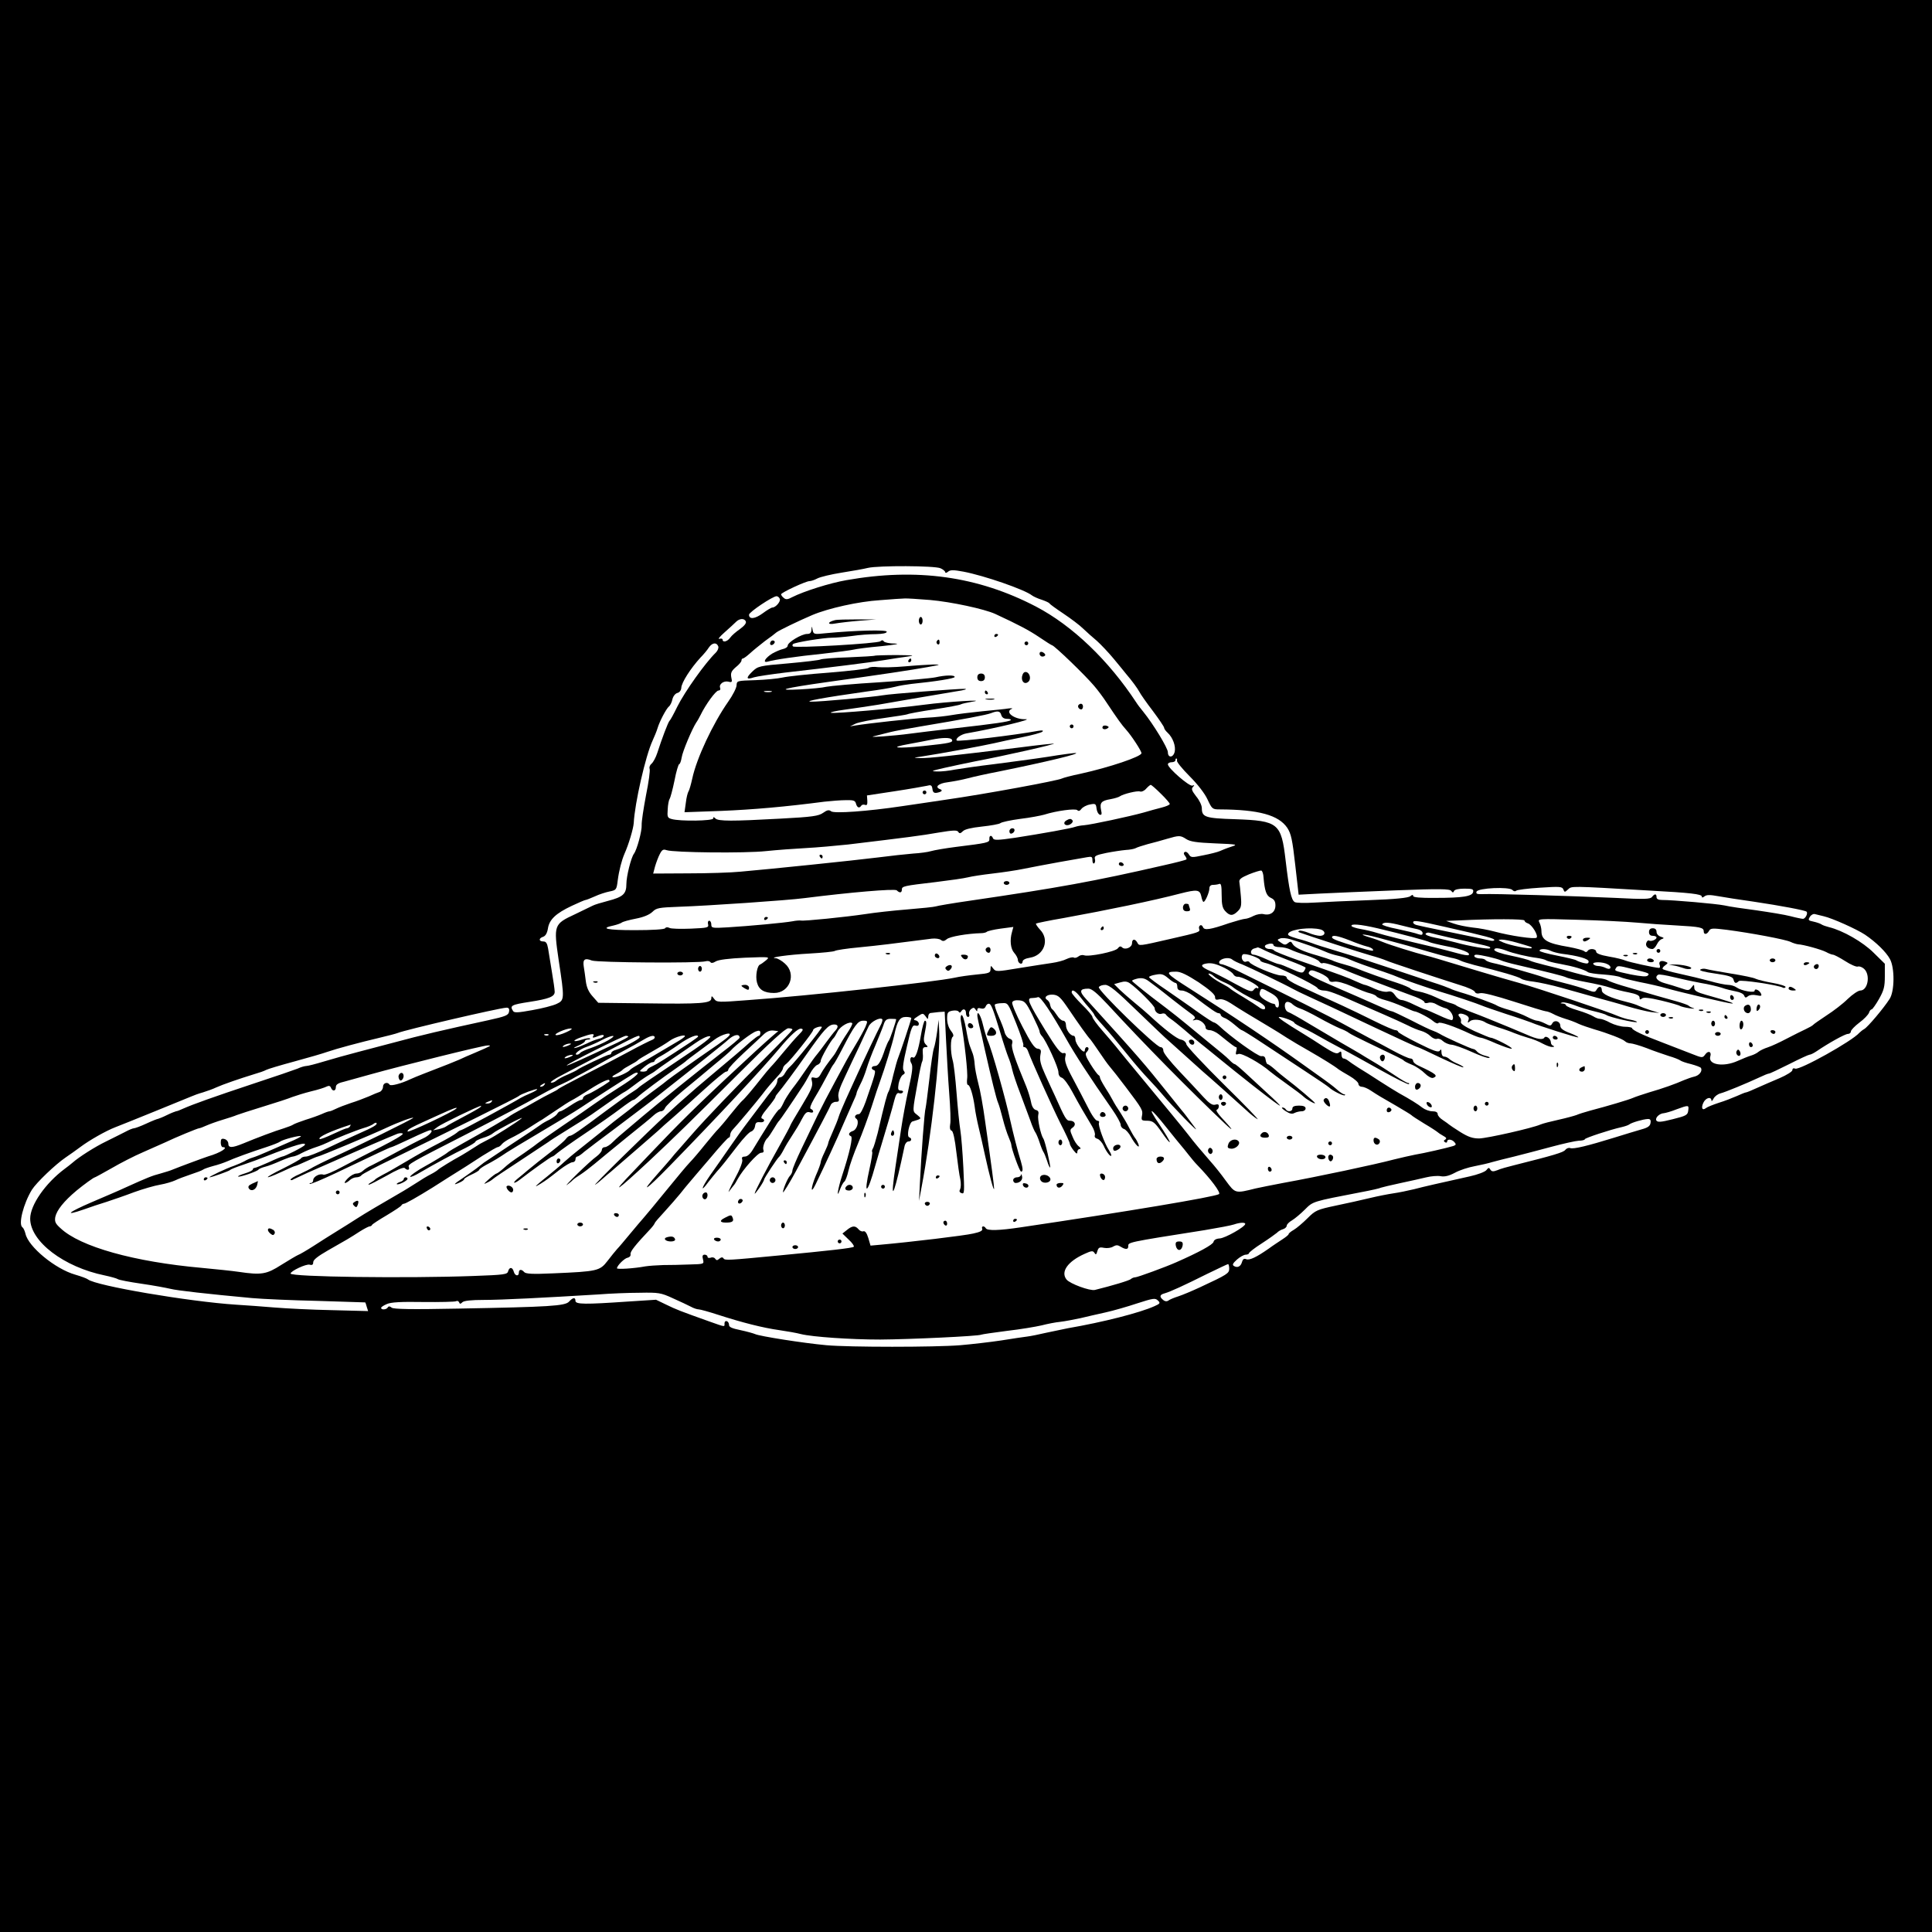 <?xml version="1.0" standalone="no"?>
<!DOCTYPE svg PUBLIC "-//W3C//DTD SVG 20010904//EN"
 "http://www.w3.org/TR/2001/REC-SVG-20010904/DTD/svg10.dtd">
<svg version="1.0" xmlns="http://www.w3.org/2000/svg"
 width="1024pt" height="1024pt" viewBox="0 0 1024 1024"
 preserveAspectRatio="xMidYMid meet">
<g transform="translate(0,1024) scale(0.1,-0.1)"
fill="#000000" stroke="none">
<path d="M0 5120 l0 -5120 5120 0 5120 0 0 5120 0 5120 -5120 0 -5120 0 0
-5120z m4985 2108 c14 -6 25 -16 25 -21 0 -5 7 -4 15 3 12 10 29 10 82 0 110
-21 324 -95 363 -126 8 -6 32 -17 52 -23 20 -7 38 -15 40 -19 2 -4 35 -28 74
-54 39 -26 87 -62 105 -80 19 -18 51 -47 73 -65 21 -19 62 -62 90 -96 28 -34
57 -69 63 -77 35 -41 61 -77 72 -97 6 -12 38 -58 71 -101 33 -44 60 -84 60
-89 0 -6 9 -18 19 -27 27 -25 44 -71 37 -101 -8 -32 -36 -33 -36 -2 0 22 -78
150 -130 214 -14 17 -31 39 -37 49 -147 224 -339 408 -532 509 -309 161 -632
206 -1005 140 -87 -15 -226 -59 -287 -90 -24 -13 -34 -14 -45 -4 -8 6 -14 15
-14 19 0 9 131 70 151 70 8 0 26 6 41 14 15 8 73 22 130 31 57 9 119 20 138
25 56 13 355 12 385 -2z m-852 -162 c6 -14 -22 -46 -39 -46 -6 0 -29 -14 -52
-31 -41 -30 -72 -33 -72 -7 0 14 126 98 146 98 6 0 14 -6 17 -14z m796 -6
c114 -10 289 -48 346 -74 125 -58 178 -86 233 -123 35 -24 66 -43 68 -43 11 0
176 -159 223 -215 19 -22 49 -62 67 -90 58 -87 78 -115 103 -143 28 -31 81
-112 81 -124 0 -18 -169 -75 -323 -109 -49 -10 -93 -22 -98 -25 -19 -11 -408
-83 -619 -113 -69 -10 -172 -26 -230 -34 -180 -27 -360 -40 -375 -27 -11 9
-21 7 -42 -8 -24 -17 -56 -22 -228 -31 -255 -14 -328 -14 -343 1 -9 9 -12 9
-12 0 0 -13 -175 -16 -220 -3 -22 6 -24 11 -21 51 1 25 6 50 10 55 4 6 16 49
26 98 9 48 21 87 25 87 4 0 10 16 13 35 5 33 55 151 77 185 6 8 16 26 23 40
27 56 81 130 95 130 8 0 12 6 9 14 -8 20 19 39 44 33 19 -5 21 -2 15 23 -4 23
0 33 24 54 17 13 30 29 30 35 0 6 3 11 8 11 4 0 20 12 37 27 16 15 52 44 79
65 28 20 56 41 61 46 12 10 117 61 190 92 85 36 246 72 360 79 61 5 119 9 130
9 11 1 71 -3 134 -8z m-976 -114 c4 -9 -9 -24 -31 -40 -20 -14 -44 -34 -52
-46 -15 -21 -40 -27 -40 -10 0 5 -8 7 -17 4 -10 -3 2 12 27 34 25 22 52 47 60
55 19 20 46 21 53 3z m-146 -132 c3 -8 -3 -23 -13 -33 -55 -53 -164 -206 -204
-286 -19 -39 -37 -72 -41 -75 -7 -5 -42 -98 -65 -170 -8 -25 -22 -50 -30 -57
-9 -7 -14 -19 -11 -27 4 -9 -5 -72 -19 -141 -13 -69 -24 -140 -23 -158 2 -31
-25 -131 -41 -152 -15 -20 -40 -119 -40 -160 0 -53 -17 -69 -98 -90 -35 -9
-71 -20 -80 -25 -10 -5 -52 -25 -95 -46 -112 -52 -113 -57 -86 -242 32 -210
31 -213 -11 -233 -19 -9 -77 -24 -129 -33 -77 -14 -96 -15 -102 -4 -18 28 -9
33 89 48 103 16 132 28 132 53 0 12 -7 60 -15 107 -8 47 -17 102 -20 123 -5
28 -11 37 -25 37 -25 0 -26 17 -1 25 12 4 21 19 25 43 7 48 42 81 127 121 36
17 69 31 73 31 4 0 26 9 49 19 23 11 58 22 78 26 35 7 37 9 43 58 7 54 21 107
36 142 22 49 47 133 49 163 5 102 62 355 100 437 10 22 22 51 26 65 11 37 46
103 60 115 7 5 16 23 19 39 4 16 15 30 26 33 12 3 20 14 21 27 1 28 49 103
102 161 16 16 36 40 44 53 18 26 41 29 50 6z m2431 -606 c-1 -7 29 -44 68 -83
41 -41 80 -91 94 -122 24 -51 26 -53 65 -53 207 -1 312 -30 358 -98 20 -31 27
-62 42 -196 l18 -158 116 6 c64 3 244 11 400 17 234 9 285 8 293 -3 7 -10 11
-10 15 0 3 7 24 12 55 12 42 0 49 -3 46 -17 -4 -24 -55 -32 -200 -32 -81 -1
-118 3 -118 10 0 8 -5 7 -15 -1 -11 -9 -79 -16 -218 -21 -111 -4 -242 -10
-292 -13 -49 -3 -96 -2 -103 3 -18 11 -29 61 -48 221 -23 197 -38 210 -267
218 -160 5 -177 11 -177 59 0 14 -13 42 -30 62 -23 30 -27 40 -17 50 9 10 9
11 -3 7 -16 -6 -130 93 -130 113 0 6 9 11 20 11 11 0 20 5 20 10 0 6 2 10 5
10 3 0 5 -6 3 -12z m-85 -175 c26 -25 47 -50 47 -54 0 -5 -19 -13 -42 -19 -24
-6 -68 -18 -98 -27 -72 -20 -276 -64 -315 -67 -16 -1 -37 -5 -45 -8 -20 -8
-176 -36 -318 -58 -94 -14 -115 -14 -119 -3 -7 19 -21 16 -19 -4 1 -19 -10
-21 -179 -42 -55 -7 -113 -17 -130 -22 -16 -5 -59 -11 -95 -13 -36 -3 -121
-12 -190 -21 -128 -16 -564 -61 -725 -75 -49 -5 -174 -9 -277 -9 l-186 -1 10
38 c6 20 17 50 25 65 12 24 19 27 36 21 38 -13 417 -17 527 -5 58 6 152 13
210 16 58 3 159 12 225 19 316 38 387 47 478 63 78 13 100 14 106 4 6 -10 12
-9 24 3 10 11 46 19 101 25 47 5 92 13 98 18 7 6 55 16 107 23 51 6 107 17
125 22 66 21 166 34 176 24 7 -7 14 -4 22 7 7 9 27 20 45 23 29 6 32 4 35 -22
2 -15 9 -29 17 -32 10 -3 12 3 7 24 -8 39 1 50 49 58 22 4 45 11 50 15 18 13
93 31 107 26 8 -3 23 3 33 15 10 11 21 20 24 20 4 0 28 -21 54 -47z m134 -240
c21 -14 56 -19 152 -23 121 -5 124 -6 86 -18 -22 -7 -49 -18 -60 -23 -11 -5
-50 -15 -86 -22 -62 -13 -67 -13 -78 5 -6 10 -16 16 -22 12 -6 -4 -6 -11 2
-20 6 -8 10 -17 7 -19 -2 -3 -56 -17 -119 -31 -374 -86 -558 -119 -1029 -188
-91 -13 -172 -27 -180 -30 -8 -3 -76 -10 -150 -16 -74 -6 -175 -17 -225 -25
-100 -15 -325 -38 -340 -34 -6 1 -26 0 -45 -4 -44 -8 -227 -25 -342 -32 -83
-5 -88 -4 -88 15 0 11 -5 20 -11 20 -6 0 -9 -9 -6 -19 4 -18 -3 -19 -92 -23
-53 -2 -104 -1 -113 4 -10 5 -19 4 -23 -2 -4 -6 -68 -10 -161 -10 -148 0 -188
9 -111 25 17 4 37 11 42 15 6 5 39 14 75 21 42 8 72 21 88 36 21 21 34 23 140
27 152 5 577 34 667 46 237 30 478 51 488 41 15 -15 27 -14 27 4 0 18 9 20
180 40 74 9 151 20 170 25 19 5 78 14 130 20 52 6 127 17 165 25 39 8 124 24
190 36 66 12 132 23 148 26 23 4 27 2 27 -16 0 -12 4 -20 9 -17 5 3 7 14 4 24
-4 15 6 20 59 31 35 7 82 14 104 16 23 1 47 6 54 10 6 4 35 13 63 21 29 7 75
20 102 28 65 19 71 19 102 -1z m410 -204 c6 -71 15 -97 39 -108 18 -8 24 -19
24 -40 0 -35 -27 -55 -63 -46 -12 3 -36 -1 -52 -9 -17 -9 -37 -16 -46 -16 -8
0 -47 -11 -85 -23 -101 -35 -131 -39 -138 -21 -3 8 -10 13 -15 9 -6 -3 -8 -12
-5 -19 6 -16 -2 -18 -151 -52 -170 -39 -167 -39 -177 -20 -12 22 -28 20 -28
-3 0 -23 -37 -38 -53 -22 -7 7 -14 6 -22 -5 -12 -18 -156 -47 -180 -37 -9 3
-22 0 -30 -7 -8 -6 -19 -9 -24 -5 -6 3 -23 -1 -38 -8 -15 -8 -50 -17 -78 -21
-27 -4 -106 -16 -173 -27 -120 -20 -124 -20 -138 -2 -13 17 -13 17 -14 -3 0
-20 -7 -23 -72 -29 -40 -4 -93 -11 -118 -17 -108 -23 -772 -96 -1098 -119
-156 -12 -163 -12 -177 7 -13 17 -14 17 -15 2 0 -26 -58 -30 -343 -26 l-256 3
-30 34 c-21 23 -32 48 -36 80 -3 25 -8 60 -11 78 -6 38 5 47 43 32 29 -11 569
-15 603 -4 10 3 21 1 25 -4 4 -7 14 -6 28 3 14 9 69 16 156 20 132 5 133 5
111 -14 -12 -10 -26 -20 -31 -22 -16 -5 -26 -62 -17 -95 10 -39 38 -56 91 -56
83 0 120 101 57 156 -16 15 -38 27 -47 28 -48 3 66 19 177 25 69 4 130 10 135
14 6 4 64 13 130 19 103 10 175 19 384 46 19 2 41 -1 48 -7 10 -8 18 -7 31 4
15 14 109 30 182 32 14 0 27 4 30 7 3 4 36 12 73 17 l68 9 -7 -26 c-13 -44 -8
-90 12 -112 10 -11 19 -28 19 -37 0 -8 6 -17 13 -19 6 -3 12 2 12 10 0 9 14
17 39 21 75 12 105 95 54 148 -14 15 -24 30 -22 33 3 2 68 16 145 29 237 43
478 93 619 130 90 23 104 21 112 -14 3 -16 8 -30 12 -30 9 0 31 51 31 72 0 11
7 18 19 18 11 0 25 2 33 5 10 4 13 -9 13 -59 0 -49 4 -69 19 -85 24 -26 40
-27 67 0 17 17 20 29 16 77 -3 32 -6 66 -8 76 -3 15 8 24 51 42 30 12 60 21
65 20 6 -2 11 -18 12 -37z m1339 -70 c5 5 62 12 126 16 105 7 118 6 124 -9 6
-16 8 -16 25 0 20 18 5 19 429 -6 222 -12 280 -19 280 -32 0 -7 5 -6 14 1 11
9 29 9 73 1 32 -6 117 -19 188 -29 147 -22 273 -46 280 -53 9 -8 -6 -38 -19
-38 -6 0 -36 6 -66 14 -30 8 -111 21 -180 31 -69 9 -145 20 -170 26 -44 9
-273 29 -331 29 -19 0 -29 5 -29 15 0 19 -10 19 -24 1 -9 -12 -40 -13 -196 -5
-219 10 -649 23 -702 20 -30 -1 -36 2 -32 13 8 20 173 27 190 9 6 -7 15 -9 20
-4z m1629 -135 c48 -11 176 -69 220 -98 59 -40 112 -92 132 -129 26 -47 25
-172 -2 -212 -32 -50 -116 -149 -134 -159 -9 -5 -20 -14 -26 -20 -38 -44 -316
-199 -340 -190 -9 4 -15 1 -15 -8 0 -7 -30 -26 -67 -42 -38 -16 -91 -39 -120
-52 -28 -13 -55 -24 -59 -24 -4 0 -26 -9 -48 -19 -23 -10 -66 -27 -96 -36 -30
-10 -61 -22 -68 -28 -19 -15 -27 0 -14 28 12 26 41 35 43 13 0 -7 5 -3 11 9 6
12 22 24 37 28 27 7 136 52 207 85 23 11 45 20 50 20 5 0 53 23 107 50 55 28
103 50 108 50 6 0 22 8 37 18 63 43 151 92 166 92 9 0 16 6 16 13 0 7 20 28
45 47 25 18 47 42 51 52 3 10 9 18 14 18 4 0 22 25 39 55 26 46 31 65 31 121
l0 66 -59 58 c-57 57 -163 118 -237 136 -16 4 -33 10 -39 14 -5 4 -24 11 -42
15 -29 6 -31 8 -20 26 6 10 19 17 27 14 8 -2 29 -7 45 -11z m-1585 -23 c0 -5
8 -12 18 -15 22 -7 57 -65 46 -76 -10 -9 -140 10 -224 33 -30 8 -82 18 -115
21 -33 4 -78 13 -100 21 l-40 14 75 3 c165 8 340 8 340 -1z m595 -11 c55 -5
150 -12 210 -15 127 -7 145 -11 145 -31 0 -19 17 -18 28 2 8 15 19 15 93 6
130 -17 311 -51 339 -64 14 -7 32 -12 40 -13 27 -1 122 -27 149 -41 14 -8 31
-14 36 -14 6 0 35 -15 65 -34 29 -19 60 -32 67 -29 8 3 23 -3 33 -12 35 -32
20 -115 -20 -115 -11 0 -41 -20 -67 -45 -25 -25 -76 -64 -112 -87 -36 -24 -68
-46 -71 -50 -3 -4 -21 -14 -40 -23 -19 -9 -64 -31 -100 -50 -36 -19 -81 -40
-100 -46 -19 -6 -42 -17 -50 -24 -8 -7 -26 -16 -40 -20 -14 -4 -45 -17 -70
-28 -75 -34 -159 -21 -145 24 8 25 -11 33 -27 10 -14 -19 -15 -19 -73 4 -33
13 -103 40 -155 60 -104 39 -160 66 -160 76 0 3 -17 7 -37 7 -21 0 -56 10 -78
21 -21 12 -46 21 -55 21 -9 0 -24 6 -35 13 -11 7 -48 22 -82 32 -35 10 -63 22
-63 27 0 4 -8 9 -17 9 -15 1 -15 2 -2 6 9 2 38 -5 65 -15 27 -11 74 -25 104
-32 30 -7 60 -16 65 -20 15 -11 155 -43 161 -37 3 2 -12 8 -33 12 -21 3 -51
13 -68 20 -39 19 -435 151 -522 175 -38 10 -129 37 -203 59 -233 70 -264 80
-290 86 -57 14 -197 58 -225 70 -16 7 -49 19 -73 26 -71 21 -39 21 39 0 132
-35 193 -52 274 -76 44 -13 96 -27 115 -31 19 -3 41 -10 50 -15 8 -5 42 -15
75 -24 136 -33 234 -62 247 -72 7 -6 37 -13 67 -16 30 -4 95 -18 145 -32 50
-14 134 -37 186 -52 52 -14 129 -35 170 -48 41 -12 95 -25 120 -29 l45 -5 -45
14 c-25 8 -54 19 -65 24 -11 6 -40 15 -65 21 -87 22 -130 42 -130 61 0 23 -16
25 -28 3 -8 -14 -13 -14 -53 1 -24 9 -78 25 -119 35 -41 10 -88 23 -105 29
-44 16 -235 70 -273 77 -18 4 -35 11 -38 15 -3 5 -16 9 -29 9 -13 0 -27 5 -30
10 -3 6 1 10 10 10 21 0 105 -19 130 -30 11 -5 49 -16 85 -24 176 -41 246 -59
261 -66 9 -5 56 -16 105 -25 49 -9 107 -22 129 -30 22 -8 66 -19 98 -25 40 -8
57 -16 57 -27 0 -11 3 -13 13 -5 8 7 39 4 102 -11 50 -12 95 -25 100 -29 6 -3
28 -9 50 -12 22 -3 31 -3 20 1 -11 3 -22 9 -25 13 -3 3 -32 14 -65 23 -55 15
-129 36 -290 84 -33 10 -66 22 -74 27 -8 5 -28 10 -45 11 -17 1 -76 14 -131
29 -55 16 -127 34 -160 42 -33 8 -67 18 -75 22 -8 5 -54 17 -102 27 -54 11
-88 23 -88 31 0 12 25 10 65 -5 31 -13 116 -33 160 -38 22 -3 45 -9 50 -13 6
-4 39 -13 75 -19 71 -13 128 -30 147 -44 6 -4 43 -10 82 -12 40 -3 79 -9 89
-14 9 -5 55 -16 102 -26 47 -9 108 -23 135 -31 85 -24 342 -84 356 -83 14 1
-27 15 -138 46 -50 14 -63 22 -63 38 -1 19 -1 19 -15 1 -13 -17 -17 -17 -57
-3 -24 8 -62 20 -85 26 -40 11 -56 32 -34 45 5 3 42 -3 82 -13 41 -10 106 -24
144 -31 39 -6 88 -18 110 -25 22 -8 56 -16 77 -20 20 -3 39 -13 42 -21 5 -13
9 -14 21 -4 9 7 26 9 45 5 24 -5 29 -4 24 8 -7 18 -34 31 -34 16 0 -13 -69 -1
-95 17 -11 8 -31 14 -45 14 -14 0 -59 9 -100 21 -41 11 -112 28 -158 38 -46
10 -86 21 -89 25 -4 3 2 12 12 19 17 13 17 14 1 20 -23 9 -37 0 -29 -18 3 -8
1 -15 -3 -15 -20 0 -161 31 -179 39 -11 5 -50 15 -87 21 -46 8 -68 17 -68 26
0 16 -36 19 -45 4 -5 -7 -11 -8 -19 -1 -6 5 -43 15 -81 22 -115 19 -145 37
-145 84 0 14 -5 35 -11 46 -10 20 -8 20 203 14 117 -3 258 -10 313 -15z
m-1010 -24 c221 -50 255 -60 255 -68 0 -5 -10 -6 -22 -3 -26 6 -117 25 -263
55 -55 11 -110 23 -122 26 -13 2 -23 9 -23 15 0 13 21 10 175 -25z m-237 9
c31 -8 69 -17 85 -20 15 -3 27 -12 27 -20 0 -11 -5 -12 -24 -6 -12 5 -62 17
-109 27 -48 9 -84 21 -81 25 7 13 36 11 102 -6z m-127 -15 c127 -30 266 -67
277 -74 6 -3 47 -13 93 -22 78 -15 126 -34 113 -46 -3 -3 -29 1 -57 9 -29 8
-86 23 -127 33 -168 39 -257 62 -300 75 -25 8 -64 17 -88 21 -23 4 -45 11 -48
15 -9 15 47 10 137 -11z m-303 -6 c30 -8 29 -34 -2 -34 -13 0 -40 7 -61 16
-20 8 -42 13 -48 11 -8 -3 -7 -7 3 -10 46 -17 324 -107 375 -121 33 -9 69 -21
80 -26 21 -10 273 -93 393 -131 41 -12 76 -28 79 -36 3 -8 14 -11 28 -7 15 4
83 -14 180 -45 86 -28 162 -51 168 -51 7 0 24 -6 39 -14 14 -8 43 -19 65 -26
21 -6 53 -18 71 -27 18 -8 54 -20 80 -28 76 -22 153 -52 165 -64 6 -6 19 -11
29 -11 9 0 48 -11 85 -25 37 -15 91 -33 118 -42 28 -8 55 -19 60 -23 6 -5 32
-14 58 -20 26 -7 50 -16 52 -20 10 -16 -8 -40 -34 -46 -14 -3 -39 -12 -56 -19
-45 -20 -112 -44 -185 -65 -36 -11 -74 -24 -85 -29 -22 -10 -137 -44 -225 -67
-30 -8 -64 -19 -75 -24 -11 -4 -54 -16 -95 -25 -41 -9 -84 -20 -95 -25 -43
-19 -282 -73 -325 -74 -35 0 -58 8 -100 34 -30 19 -57 37 -60 40 -3 3 -17 13
-32 23 -16 10 -28 24 -28 32 0 10 -10 15 -29 15 -15 0 -39 9 -52 19 -24 19
-66 45 -124 77 -16 9 -61 37 -100 62 -38 25 -90 58 -115 73 -25 16 -50 33 -57
39 -7 5 -17 10 -23 10 -5 0 -10 10 -10 21 0 17 -3 19 -14 10 -11 -9 -28 -2
-80 31 -36 24 -84 54 -107 68 -99 60 -142 90 -129 90 20 0 80 -23 80 -31 0 -3
21 -16 48 -28 26 -12 65 -33 87 -46 22 -13 72 -40 110 -60 39 -20 134 -73 213
-117 79 -44 146 -78 149 -74 4 3 2 6 -4 6 -6 0 -39 19 -74 43 -35 23 -86 56
-114 72 -27 16 -57 34 -66 40 -9 5 -54 32 -100 58 -46 27 -124 73 -174 103
-49 30 -98 57 -107 60 -22 8 -25 54 -4 54 8 0 21 -6 28 -14 8 -7 25 -17 38
-21 14 -4 59 -26 100 -49 41 -23 91 -48 110 -56 19 -7 42 -18 50 -25 8 -6 51
-28 95 -49 168 -80 190 -91 195 -97 3 -4 23 -14 45 -23 22 -9 52 -30 68 -46
16 -16 35 -26 43 -23 28 11 16 21 -78 65 -16 7 -28 18 -28 25 0 7 -7 13 -15
13 -9 0 -51 19 -93 42 -42 23 -97 52 -122 65 -25 13 -85 46 -135 73 -74 41
-298 153 -589 296 -28 13 -56 24 -64 24 -7 0 -12 6 -10 12 6 18 51 27 68 13 8
-7 33 -19 55 -27 37 -15 232 -109 265 -128 8 -5 51 -26 95 -46 77 -35 124 -57
335 -157 134 -63 229 -107 234 -107 3 0 57 -25 121 -56 64 -30 119 -54 121
-51 3 2 -10 10 -28 18 -18 7 -39 19 -46 26 -7 7 -20 13 -28 13 -8 0 -14 10
-14 23 0 16 -3 18 -9 8 -7 -10 -31 -2 -115 40 -58 29 -106 56 -106 61 0 4 -7
8 -14 8 -8 0 -59 22 -113 49 -54 27 -129 63 -168 81 -38 17 -92 42 -120 55
-27 13 -78 36 -112 51 -35 16 -63 34 -63 41 0 8 -12 13 -30 13 -31 0 -162 55
-168 71 -2 4 -10 5 -18 2 -16 -6 -31 24 -17 38 10 10 93 -18 93 -32 0 -4 14
-10 31 -14 44 -10 262 -115 272 -132 4 -7 20 -13 34 -13 23 0 64 -15 198 -75
17 -7 68 -30 115 -50 47 -20 105 -47 130 -59 25 -13 57 -26 73 -30 15 -4 37
-16 48 -27 11 -11 27 -18 35 -15 8 3 22 -2 32 -12 10 -9 30 -18 45 -19 15 -1
63 -18 107 -38 44 -20 86 -35 93 -32 7 2 -2 7 -20 11 -17 4 -37 14 -44 22 -6
8 -15 14 -20 14 -10 0 -157 66 -179 81 -8 5 -24 12 -35 16 -11 3 -63 28 -115
55 -52 26 -98 48 -103 48 -5 0 -32 11 -60 24 -29 13 -86 38 -127 56 -255 110
-261 113 -251 129 8 12 16 11 54 -5 25 -10 48 -26 50 -35 3 -12 12 -15 29 -12
15 3 53 -7 94 -25 38 -17 81 -34 97 -37 15 -4 30 -11 33 -16 2 -5 24 -14 47
-20 23 -6 66 -22 95 -35 29 -13 55 -24 58 -24 14 0 81 -35 100 -52 13 -11 24
-15 28 -10 6 9 83 -17 172 -59 22 -10 46 -19 53 -19 7 0 44 -14 82 -31 39 -16
75 -29 81 -27 11 4 -94 58 -111 58 -5 0 -43 16 -86 35 -52 24 -75 40 -72 49 3
7 0 19 -6 25 -17 17 0 25 28 13 18 -8 23 -16 18 -29 -6 -15 -4 -16 9 -5 16 13
61 8 83 -8 6 -4 35 -15 65 -25 30 -9 69 -23 85 -30 17 -7 49 -18 73 -25 24 -6
59 -20 78 -31 19 -10 42 -19 52 -18 10 0 12 3 5 6 -7 2 -13 10 -13 18 0 20
-27 39 -35 25 -8 -13 -41 -7 -90 15 -16 7 -59 25 -95 40 -36 15 -85 35 -110
45 -25 10 -72 29 -105 41 -33 13 -62 26 -65 29 -3 4 -18 10 -33 14 -16 4 -51
18 -78 31 -27 13 -67 26 -89 30 -22 4 -42 11 -45 16 -3 4 -34 18 -68 29 -66
21 -175 60 -218 78 -15 6 -46 16 -69 22 -23 6 -50 15 -59 20 -9 4 -43 15 -76
25 -79 22 -122 42 -134 62 -7 14 -12 15 -25 4 -12 -10 -19 -10 -37 3 -21 14
-21 16 -4 22 10 4 34 2 54 -4 58 -17 154 -51 186 -66 17 -8 46 -17 65 -21 19
-4 49 -13 65 -21 32 -14 86 -34 180 -65 33 -11 69 -25 80 -30 25 -11 155 -56
215 -74 69 -20 203 -65 225 -75 11 -5 70 -25 130 -45 61 -19 119 -40 130 -44
38 -17 247 -83 250 -79 3 2 -18 13 -45 23 -35 13 -50 25 -50 38 0 24 -30 34
-42 14 -8 -15 -12 -16 -38 -2 -16 8 -35 15 -42 15 -8 0 -32 9 -53 20 -22 12
-65 28 -95 37 -30 8 -59 19 -65 23 -11 9 -141 56 -195 71 -19 6 -44 14 -55 20
-11 5 -51 20 -90 32 -322 108 -424 141 -515 168 -58 17 -114 35 -125 40 -11 4
-46 16 -78 24 -47 14 -56 19 -47 30 18 21 117 32 168 19z m692 -45 c52 -11
115 -25 140 -31 60 -13 74 -17 67 -24 -6 -7 -115 12 -182 31 -27 7 -76 19
-108 25 -32 6 -55 16 -51 21 3 5 13 8 22 5 10 -3 60 -15 112 -27z m-537 -13
c34 -14 74 -28 90 -32 15 -3 30 -10 33 -15 7 -12 -1 -11 -76 10 -105 31 -140
44 -140 53 0 14 29 9 93 -16z m886 -12 c31 -9 62 -18 70 -21 8 -2 12 -6 9 -8
-7 -7 -114 14 -151 30 -29 13 -30 14 -8 15 13 0 49 -7 80 -16z m-1289 -14 c0
-5 15 -10 33 -10 17 0 43 -6 57 -13 14 -7 52 -21 85 -31 33 -11 64 -25 68 -33
5 -7 12 -11 17 -8 8 5 60 -11 123 -38 17 -8 57 -23 87 -35 106 -40 235 -89
283 -106 26 -10 47 -22 47 -28 0 -5 9 -6 20 -3 12 4 31 0 43 -8 12 -7 34 -17
49 -21 26 -6 49 -48 35 -62 -3 -4 -35 8 -71 25 -37 17 -69 31 -74 31 -4 0 -29
12 -57 25 -27 14 -58 25 -67 25 -10 0 -25 11 -34 25 -12 18 -22 23 -39 19 -13
-3 -42 3 -68 15 -25 12 -49 21 -53 21 -4 0 -26 9 -48 19 -41 19 -71 31 -306
112 -69 24 -126 47 -128 52 -2 4 -12 7 -22 7 -23 0 -35 16 -18 23 22 9 38 7
38 -3z m-43 -29 c21 -10 77 -33 126 -52 48 -18 87 -35 87 -38 0 -3 -4 -12 -9
-19 -7 -11 -19 -9 -65 12 -31 14 -61 26 -67 26 -6 0 -35 11 -65 25 -30 14 -61
25 -69 25 -21 0 -19 28 3 33 9 3 18 5 19 6 1 0 19 -7 40 -18z m1513 -1 c10 -5
36 -12 57 -15 89 -11 143 -27 143 -41 0 -11 -7 -13 -27 -8 -16 4 -32 10 -38
14 -5 4 -52 15 -102 25 -51 10 -93 21 -93 26 0 12 37 11 60 -1z m-1728 -91
c20 -10 41 -25 45 -33 4 -8 15 -14 23 -13 20 2 110 -44 110 -57 0 -5 -3 -6 -7
-3 -3 4 -11 0 -18 -9 -10 -14 -22 -10 -101 33 -49 27 -108 57 -131 67 -48 21
-54 33 -20 39 28 5 52 -1 99 -24z m2029 20 c11 -5 17 -14 14 -20 -4 -6 -13 -5
-25 1 -10 5 -28 10 -39 10 -11 0 -23 5 -26 10 -8 13 51 13 76 -1z m131 -25
c90 -22 93 -23 81 -35 -7 -7 -36 -4 -89 6 -87 19 -89 19 -79 34 8 14 12 14 87
-5z m-2298 -71 c56 -38 86 -64 86 -77 0 -14 5 -17 21 -13 14 4 37 -4 63 -21
36 -24 108 -68 216 -132 19 -11 55 -34 80 -50 25 -16 79 -48 120 -71 71 -41
133 -79 155 -97 6 -4 31 -20 58 -35 26 -15 47 -34 47 -42 0 -8 8 -15 18 -15 9
0 31 -9 47 -20 41 -27 50 -32 135 -81 41 -24 77 -46 80 -49 3 -4 34 -24 70
-46 36 -21 67 -42 70 -45 3 -3 16 -12 29 -19 17 -9 20 -14 11 -20 -9 -5 -9 -9
-1 -14 6 -4 11 -2 11 3 0 16 26 13 39 -3 10 -11 8 -15 -6 -20 -36 -11 -159
-39 -203 -46 -25 -5 -74 -16 -110 -25 -106 -28 -403 -91 -590 -125 -58 -11
-123 -24 -145 -29 -109 -27 -107 -28 -158 41 -25 35 -62 81 -82 103 -52 60
-82 95 -118 142 -27 35 -125 154 -323 393 -25 30 -52 64 -61 75 -9 11 -40 48
-70 82 -29 33 -53 66 -53 73 0 6 -25 36 -55 65 -30 30 -55 59 -55 65 0 20 20
9 47 -26 15 -20 38 -48 51 -62 12 -14 22 -28 22 -31 0 -3 19 -27 43 -53 50
-56 53 -60 137 -163 35 -44 85 -101 110 -127 25 -26 57 -62 72 -80 47 -57 201
-215 174 -178 -42 56 -60 81 -71 93 -5 7 -41 50 -78 97 -124 155 -146 181
-429 493 -40 43 -37 57 11 57 17 0 45 -23 100 -82 200 -217 439 -459 628 -638
49 -46 34 -24 -25 39 -18 20 -29 37 -23 39 6 2 11 10 11 19 0 10 -6 12 -19 8
-15 -4 -31 6 -63 41 -24 26 -81 88 -128 137 -48 51 -85 97 -84 108 0 11 -6 19
-15 19 -24 0 -336 304 -327 318 4 7 19 12 34 12 21 0 59 -31 169 -138 78 -75
154 -148 170 -161 15 -13 55 -49 89 -80 34 -31 74 -67 90 -81 32 -27 161 -142
228 -203 22 -21 50 -43 61 -49 11 -6 -68 76 -177 183 -108 107 -198 203 -200
214 -2 12 -14 22 -29 25 -22 4 -88 55 -169 130 -15 14 -49 43 -76 65 -27 22
-62 53 -79 69 l-30 30 32 9 c23 7 37 6 52 -5 40 -28 131 -119 131 -132 0 -19
21 -35 37 -29 8 3 18 2 22 -4 3 -5 15 -16 27 -24 12 -8 43 -33 70 -56 27 -24
78 -67 114 -95 36 -29 72 -59 80 -65 14 -12 134 -108 170 -136 100 -78 139
-107 144 -107 3 0 -27 30 -67 66 -40 37 -93 86 -119 110 -26 24 -50 44 -54 44
-4 0 -17 10 -29 23 -26 25 -21 20 -160 134 -119 98 -117 97 -250 198 -57 44
-104 83 -105 86 0 4 14 9 31 13 23 4 38 0 57 -14 15 -11 36 -27 47 -35 11 -8
47 -37 80 -63 33 -26 75 -58 93 -71 26 -18 31 -26 20 -33 -9 -7 -8 -8 6 -4 21
7 56 -19 56 -41 0 -7 9 -13 21 -13 12 0 34 -10 49 -22 72 -58 85 -68 92 -68 3
0 4 -10 0 -22 -4 -17 -2 -20 13 -14 16 6 116 -49 165 -92 8 -7 49 -38 90 -67
41 -29 82 -60 90 -68 16 -15 60 -40 60 -34 0 5 -103 92 -150 127 -18 14 -47
37 -64 53 -17 15 -34 27 -38 27 -3 0 -8 10 -10 23 -2 16 -9 21 -23 19 -17 -2
-165 104 -226 163 -9 8 -20 15 -25 16 -5 0 -43 25 -84 54 -41 30 -117 82 -167
117 -51 34 -93 66 -93 69 0 4 16 10 35 13 30 6 41 3 66 -18 17 -15 35 -26 40
-26 5 0 9 -9 9 -20 0 -14 7 -20 24 -20 13 0 39 -12 59 -27 93 -71 125 -93 135
-93 7 0 12 -4 12 -9 0 -5 9 -12 19 -16 11 -3 34 -19 53 -35 18 -16 36 -30 40
-30 3 0 55 -32 115 -72 59 -39 160 -105 223 -147 63 -41 120 -80 125 -85 17
-17 77 -47 83 -41 3 3 1 5 -4 5 -5 0 -24 12 -41 28 -17 15 -47 37 -65 50 -18
13 -65 46 -105 75 -168 121 -383 265 -613 411 -121 77 -128 86 -66 86 24 0 58
-17 120 -57z m79 33 c8 -8 30 -21 50 -30 20 -8 42 -20 49 -26 19 -17 88 -57
130 -75 20 -9 39 -23 42 -31 7 -18 -12 -18 -33 -1 -9 7 -45 30 -81 52 -36 21
-67 42 -70 45 -3 4 -21 15 -40 25 -43 22 -86 55 -72 55 6 0 17 -6 25 -14z
m302 -89 c29 -16 41 -30 43 -50 2 -15 -1 -27 -7 -27 -6 0 -11 5 -11 10 0 6 -5
10 -11 10 -7 0 -26 9 -44 20 -24 15 -32 26 -28 40 7 25 9 25 58 -3z m-1070
-87 c47 -70 103 -149 115 -160 3 -3 23 -32 45 -64 22 -33 47 -68 55 -77 17
-20 47 -58 87 -111 88 -116 91 -123 86 -150 -5 -26 -3 -28 28 -28 30 -1 39 -8
77 -62 23 -34 42 -57 42 -51 0 6 -25 48 -55 93 -69 102 -48 92 39 -18 36 -45
71 -88 78 -96 7 -8 24 -29 38 -47 14 -18 34 -42 45 -53 73 -75 127 -148 116
-155 -24 -15 -496 -94 -1051 -176 -113 -17 -177 -19 -185 -5 -9 15 -25 12 -19
-3 3 -10 -11 -17 -48 -25 -47 -11 -332 -45 -489 -59 l-55 -5 -12 41 c-8 26
-17 38 -26 35 -7 -3 -19 2 -26 11 -17 20 -33 19 -61 -4 l-24 -19 33 -32 c19
-17 31 -35 27 -38 -6 -7 -134 -21 -395 -46 -270 -26 -288 -27 -295 -16 -5 8
-12 7 -22 -1 -11 -10 -16 -10 -22 -1 -4 7 -15 10 -24 6 -10 -3 -17 -1 -17 5 0
6 -7 11 -15 11 -11 0 -14 -7 -9 -25 6 -25 6 -25 -72 -27 -44 -2 -106 -3 -139
-3 -33 -1 -76 -4 -95 -7 -58 -11 -150 -17 -150 -10 1 15 41 54 57 56 10 2 17
10 15 19 -2 14 24 47 106 134 12 13 22 27 22 30 0 3 24 31 53 62 28 31 66 74
82 94 17 21 39 49 50 61 11 13 60 71 110 129 49 59 93 107 97 107 4 0 8 6 8
14 0 8 6 21 13 28 18 18 126 147 157 187 23 31 46 58 91 107 10 12 19 27 19
32 0 6 8 17 18 24 21 16 142 167 142 179 0 9 39 23 46 16 5 -4 -148 -194 -170
-212 -7 -5 -18 -20 -25 -32 -6 -13 -18 -23 -26 -23 -8 0 -15 -8 -15 -18 0 -10
-8 -27 -18 -38 -9 -10 -47 -59 -84 -109 -37 -49 -71 -95 -76 -101 -5 -6 -37
-51 -71 -100 -34 -49 -82 -118 -107 -153 -48 -69 -54 -97 -8 -34 16 20 36 45
44 54 24 26 51 60 110 137 30 39 62 73 72 75 9 3 18 15 20 28 2 18 8 23 26 21
23 -3 31 13 10 20 -8 3 3 23 30 55 23 28 42 54 42 59 0 4 7 14 15 23 14 15 95
124 145 196 99 141 121 165 152 165 21 0 23 -13 6 -32 -7 -7 -29 -35 -48 -61
-19 -27 -42 -56 -50 -66 -8 -9 -33 -43 -55 -76 -22 -33 -56 -81 -76 -106 -19
-26 -41 -60 -48 -78 -8 -17 -17 -31 -21 -31 -3 0 -22 -24 -40 -52 -18 -29 -43
-69 -55 -88 -12 -19 -32 -52 -44 -72 -14 -24 -30 -38 -43 -38 -14 0 -18 -5
-14 -16 4 -10 -12 -52 -40 -103 -25 -47 -38 -77 -30 -66 8 11 19 25 24 31 5 5
15 21 22 35 28 51 106 139 124 139 12 0 16 5 12 16 -5 14 8 52 24 64 3 3 17
23 30 45 13 22 26 42 30 45 5 4 77 110 122 179 10 14 28 45 40 68 12 24 30 45
40 49 10 3 18 13 18 21 0 14 53 108 70 123 3 3 12 18 20 34 14 27 64 55 77 43
3 -3 -9 -27 -26 -52 -17 -25 -38 -60 -47 -77 -9 -17 -20 -36 -25 -42 -33 -42
-56 -75 -68 -97 -10 -20 -19 -25 -34 -21 -17 4 -19 2 -13 -22 5 -22 -5 -45
-54 -126 -33 -54 -60 -101 -60 -103 0 -3 -26 -52 -58 -109 -63 -111 -132 -244
-132 -254 0 -4 11 10 25 30 14 20 25 40 25 44 0 7 70 114 81 122 3 3 14 19 23
37 9 18 29 51 45 75 16 24 39 62 51 86 17 33 26 41 41 37 11 -4 19 -2 19 3 0
6 -5 12 -12 14 -8 3 -2 21 17 54 30 50 54 94 83 149 8 17 18 32 21 35 3 3 24
39 45 80 65 126 83 150 111 150 25 0 25 -1 12 -33 -8 -18 -32 -62 -54 -98 -22
-36 -42 -72 -46 -79 -4 -8 -32 -60 -62 -115 -30 -55 -71 -134 -91 -175 -20
-41 -58 -121 -85 -177 -27 -56 -49 -109 -49 -117 0 -8 -6 -21 -13 -28 -12 -12
-37 -71 -37 -87 0 -8 36 51 70 114 131 244 177 333 183 348 3 9 16 17 27 17
17 0 19 4 14 25 -4 17 6 49 34 107 21 46 56 119 77 163 20 44 42 91 49 105 11
24 60 50 72 38 3 -4 -1 -19 -10 -35 -14 -26 -86 -177 -134 -283 -11 -25 -34
-74 -50 -110 -16 -36 -33 -76 -37 -90 -4 -14 -18 -49 -31 -78 -13 -29 -24 -56
-24 -60 0 -5 -9 -27 -20 -50 -11 -22 -20 -46 -20 -52 0 -6 -11 -38 -26 -71
-27 -66 -29 -103 -2 -48 45 92 119 252 147 319 18 41 41 93 51 116 11 23 20
45 20 50 0 5 9 25 19 45 11 20 26 58 34 85 8 27 29 83 47 124 17 41 37 90 43
108 8 26 16 32 39 32 15 0 28 -1 28 -2 -1 -13 -32 -103 -38 -112 -5 -6 -14
-27 -21 -46 -22 -67 -36 -90 -53 -90 -20 0 -24 -16 -6 -22 12 -4 9 -15 -44
-168 -13 -36 -28 -65 -35 -65 -19 0 -28 -15 -15 -24 18 -11 5 -59 -19 -66 -21
-7 -25 -21 -9 -27 12 -4 -7 -88 -46 -207 -24 -73 -33 -135 -11 -73 7 18 17 36
23 40 5 4 15 30 21 57 6 28 29 93 51 145 22 52 54 140 72 195 17 55 38 116 45
135 25 69 64 196 75 245 16 75 29 95 62 95 15 0 28 -3 28 -6 0 -9 -59 -185
-69 -209 -5 -11 -17 -54 -27 -95 -9 -41 -20 -79 -24 -85 -7 -9 -20 -56 -58
-220 -10 -38 -21 -76 -26 -83 -4 -7 -6 -15 -3 -18 2 -3 -4 -42 -14 -87 -34
-151 -12 -139 31 18 11 38 26 90 34 115 23 76 55 183 66 228 8 31 15 42 25 38
8 -3 17 -1 20 4 4 6 -1 10 -11 10 -14 0 -16 7 -11 37 4 20 14 41 22 46 12 6
13 12 5 22 -8 9 -3 44 17 129 23 101 29 115 45 110 12 -3 18 0 18 10 0 8 -8
16 -17 18 -14 2 -11 7 11 21 27 18 28 18 42 0 12 -17 13 -17 14 0 0 9 6 18 13
18 6 1 26 3 43 5 l31 2 7 -146 c4 -81 11 -209 17 -286 6 -76 9 -151 5 -166 -3
-18 -1 -30 8 -33 8 -3 17 -44 25 -114 7 -59 16 -124 21 -144 4 -20 3 -43 -1
-52 -6 -10 -4 -17 8 -21 15 -6 15 6 9 136 -4 79 -11 168 -16 198 -5 30 -14
119 -20 197 -6 78 -15 157 -21 175 -12 43 -12 115 1 123 6 4 3 16 -10 32 -12
15 -20 41 -20 63 0 33 3 38 27 43 16 3 31 1 34 -5 4 -7 9 -6 13 1 11 18 26 13
26 -9 0 -11 5 -20 11 -20 6 0 9 6 6 14 -3 8 1 20 9 27 13 10 17 10 25 -2 7
-11 9 -11 9 -1 0 9 7 11 19 7 12 -3 21 0 25 10 3 8 10 15 16 15 13 0 21 -19
61 -150 17 -58 37 -118 44 -135 7 -16 16 -45 20 -64 4 -19 23 -76 42 -125 19
-50 43 -115 54 -145 10 -30 23 -59 28 -65 4 -6 14 -29 21 -51 7 -22 16 -44 20
-50 4 -5 13 -27 20 -48 6 -21 14 -37 16 -35 4 5 -27 141 -36 153 -14 20 -32
105 -27 126 4 15 0 23 -13 26 -11 3 -21 18 -25 41 -4 21 -15 57 -25 82 -61
147 -81 206 -76 226 5 17 1 24 -13 29 -10 3 -22 18 -26 33 -3 15 -18 53 -32
85 -14 31 -23 60 -20 63 3 3 20 7 38 7 32 2 32 1 75 -107 24 -60 41 -112 38
-117 -3 -5 0 -9 6 -9 6 0 13 -8 17 -17 20 -56 131 -302 173 -386 28 -54 50
-102 50 -108 0 -6 9 -22 20 -36 15 -19 20 -21 20 -9 0 9 6 16 13 16 7 1 5 6
-5 14 -10 7 -25 30 -33 51 -15 34 -15 38 1 49 20 15 11 36 -16 36 -18 0 -25
12 -79 133 -11 23 -34 73 -51 111 -24 52 -30 77 -26 102 6 28 4 33 -15 36 -16
2 -36 32 -80 117 -33 63 -57 121 -54 128 3 9 17 13 37 11 29 -3 36 -10 70 -78
20 -41 38 -80 38 -87 0 -6 6 -18 13 -25 22 -24 87 -166 87 -191 0 -15 7 -26
18 -29 10 -3 35 -36 55 -74 37 -69 67 -120 105 -183 11 -18 18 -40 15 -48 -3
-9 2 -16 14 -19 10 -3 25 -20 33 -37 14 -33 40 -65 40 -50 0 5 -6 17 -13 28
-23 35 -59 133 -52 144 3 6 -1 11 -9 11 -9 0 -30 30 -51 73 -20 39 -56 109
-81 155 -33 61 -42 90 -38 108 5 21 3 25 -11 22 -14 -2 -37 28 -95 122 -90
147 -100 170 -71 170 10 0 25 2 33 5 13 5 72 -84 148 -219 49 -87 121 -198
245 -376 25 -36 45 -72 45 -82 0 -9 8 -19 18 -22 9 -3 26 -22 36 -41 23 -42
50 -69 40 -39 -4 10 -12 26 -19 34 -6 8 -19 31 -29 50 -9 19 -30 55 -46 80
-17 25 -36 56 -43 70 -7 14 -25 44 -40 67 -15 24 -27 47 -27 52 0 5 -3 11 -8
13 -4 2 -23 27 -41 56 -25 40 -31 56 -22 65 14 14 14 27 1 27 -5 0 -10 -8 -10
-17 -1 -26 -50 32 -50 58 0 10 -4 19 -9 19 -18 0 -41 32 -41 56 0 14 -6 24
-15 24 -8 0 -22 12 -32 28 -10 15 -21 30 -26 33 -5 3 -9 14 -11 23 -1 10 -8
21 -15 26 -22 13 -1 31 32 28 27 -3 39 -14 82 -78z m-2967 -12 c-3 -19 -17
-25 -113 -46 -235 -51 -355 -79 -495 -117 -47 -12 -132 -35 -190 -50 -58 -15
-140 -38 -183 -51 -43 -13 -85 -24 -94 -24 -8 0 -29 -6 -46 -14 -18 -7 -122
-43 -232 -79 -217 -72 -322 -110 -372 -132 -17 -8 -35 -15 -40 -15 -4 -1 -26
-9 -48 -20 -22 -11 -43 -19 -47 -20 -4 0 -32 -11 -62 -25 -30 -14 -60 -25 -66
-25 -6 0 -28 -9 -48 -20 -20 -10 -65 -33 -100 -50 -58 -28 -143 -82 -177 -112
-8 -7 -27 -22 -42 -33 -102 -76 -183 -192 -183 -264 0 -121 179 -257 395 -301
33 -7 65 -16 70 -20 6 -4 62 -15 125 -24 63 -9 132 -22 153 -27 35 -9 195 -27
432 -49 55 -5 213 -12 350 -15 138 -4 251 -8 251 -8 1 -1 5 -12 8 -24 l7 -22
-193 5 c-106 2 -242 9 -303 14 -60 5 -153 12 -205 15 -246 16 -742 100 -784
134 -6 5 -36 16 -67 25 -106 30 -249 148 -264 217 -4 16 -11 31 -16 34 -23 15
5 125 50 199 24 38 124 134 180 172 20 13 54 38 76 54 49 37 138 87 185 105
45 17 379 153 405 164 11 5 38 15 60 21 22 7 54 18 70 26 35 16 128 48 200 70
28 8 57 18 65 23 9 5 76 25 150 45 74 20 153 43 175 51 49 17 172 50 278 75
42 10 85 21 95 25 41 17 536 132 575 134 13 1 18 -5 15 -21z m303 -109 c-24
-11 -49 -18 -55 -15 -14 5 53 35 79 35 12 0 3 -8 -24 -20z m1199 14 c0 -4 -62
-68 -137 -143 -154 -153 -323 -329 -396 -413 -26 -30 -58 -66 -70 -80 -12 -13
-31 -35 -41 -48 -11 -13 -42 -49 -69 -79 -99 -112 -66 -91 59 37 252 258 496
520 584 625 58 70 101 109 116 106 14 -2 11 -9 -13 -33 -16 -16 -52 -57 -79
-90 -27 -33 -58 -69 -69 -80 -11 -12 -33 -38 -50 -60 -41 -52 -87 -108 -102
-120 -6 -5 -35 -39 -64 -75 -28 -36 -57 -69 -63 -75 -6 -5 -37 -42 -69 -81
-31 -39 -68 -82 -81 -95 -13 -13 -69 -80 -125 -149 -56 -69 -110 -134 -120
-145 -10 -11 -42 -49 -72 -85 -29 -35 -60 -72 -69 -81 -8 -9 -31 -37 -50 -62
-41 -53 -53 -56 -288 -66 -109 -5 -146 -3 -154 7 -14 16 -28 15 -28 -3 0 -22
-21 -18 -27 5 -7 25 -23 26 -30 2 -4 -17 -21 -19 -185 -25 -355 -13 -968 -5
-968 13 0 13 82 52 101 47 14 -4 19 0 19 13 0 13 25 32 77 62 97 55 118 67
170 101 24 15 47 27 52 27 5 0 11 3 13 8 2 4 37 27 78 51 41 25 77 48 78 53 2
4 8 8 13 8 8 0 70 35 152 86 20 13 55 35 77 49 90 56 118 74 187 119 40 25 76
46 81 46 5 0 16 7 23 17 8 9 30 23 49 32 19 9 60 32 90 51 30 19 62 40 72 45
9 6 42 28 75 50 32 22 69 46 83 53 14 7 45 26 70 42 69 45 121 72 128 66 3 -3
3 -7 1 -9 -35 -25 -95 -60 -114 -67 -14 -5 -25 -14 -25 -20 0 -5 -5 -10 -11
-10 -6 0 -31 -13 -56 -30 -24 -16 -48 -30 -53 -30 -5 0 -13 -6 -17 -14 -4 -7
-23 -21 -42 -31 -19 -9 -39 -21 -45 -26 -6 -5 -74 -51 -151 -101 -77 -51 -144
-96 -150 -100 -5 -4 -23 -18 -40 -31 -16 -12 -49 -35 -72 -51 -49 -32 -55 -41
-18 -24 14 6 25 14 25 18 0 4 18 15 40 25 22 10 40 21 40 25 0 3 15 14 33 24
47 25 70 39 113 68 22 14 86 53 144 87 111 66 228 136 246 149 75 50 258 168
282 181 13 7 22 8 22 2 0 -6 -30 -30 -67 -54 -98 -63 -113 -73 -163 -108 -25
-18 -101 -71 -170 -117 -69 -47 -127 -88 -130 -91 -3 -3 -34 -26 -70 -51 -79
-54 -78 -53 -114 -85 -16 -14 -32 -25 -35 -25 -3 0 -22 -14 -41 -31 -27 -24
-29 -28 -10 -18 14 6 27 15 30 18 3 4 68 48 145 98 77 51 145 96 151 100 12 9
27 19 114 73 81 50 101 63 114 72 96 68 165 116 177 121 8 4 34 23 59 42 25
19 59 42 75 51 17 9 32 20 35 23 3 3 37 27 75 53 39 26 96 66 128 88 34 24 67
40 79 38 16 -2 -33 -39 -173 -132 -107 -71 -199 -134 -204 -140 -6 -6 -22 -17
-35 -25 -14 -8 -77 -53 -140 -100 -139 -104 -178 -131 -190 -131 -5 0 -15 -8
-22 -18 -7 -9 -38 -36 -68 -59 -61 -47 -100 -78 -136 -108 -13 -11 -34 -29
-48 -40 -14 -11 -23 -21 -21 -23 2 -3 17 5 32 17 63 49 164 121 170 121 4 0
16 9 27 19 12 10 77 57 146 103 69 46 153 105 187 131 34 26 65 47 69 47 4 0
14 7 23 15 18 18 132 103 206 154 28 19 52 37 55 41 3 3 27 21 53 40 26 19 67
50 90 67 42 33 108 49 77 19 -8 -8 -33 -27 -56 -43 -135 -93 -242 -169 -265
-187 -14 -12 -38 -30 -53 -41 -35 -25 -129 -98 -136 -105 -3 -3 -23 -18 -45
-35 -22 -16 -79 -61 -126 -100 -48 -38 -101 -81 -119 -95 -18 -14 -49 -40 -69
-58 -20 -19 -62 -54 -93 -79 -32 -25 -58 -48 -58 -50 0 -3 43 23 65 40 6 4 33
25 61 47 29 22 59 40 68 40 9 0 16 7 16 15 0 8 4 15 9 15 5 0 22 11 37 25 16
13 90 69 164 124 74 56 146 110 160 121 14 10 61 47 105 82 134 105 319 252
333 266 31 29 62 35 62 12 0 -4 -43 -40 -97 -81 -96 -74 -346 -275 -414 -333
-20 -17 -58 -49 -84 -71 -27 -22 -61 -52 -76 -67 -15 -16 -35 -28 -43 -28 -9
0 -16 -6 -16 -14 0 -8 -13 -24 -28 -35 -16 -11 -62 -53 -103 -93 -41 -40 -65
-66 -54 -58 11 8 25 19 30 25 6 6 24 19 42 30 17 11 51 37 75 57 24 20 99 82
168 138 69 55 135 109 146 120 12 11 29 20 37 20 9 0 18 8 22 18 3 9 47 51 96
92 50 41 125 103 166 138 42 34 81 68 87 75 23 27 112 95 134 101 16 6 22 3
22 -8 0 -9 -4 -16 -9 -16 -4 0 -24 -15 -44 -32 -44 -40 -94 -82 -212 -181 -49
-41 -104 -88 -121 -104 -18 -15 -67 -59 -109 -98 -95 -86 -408 -394 -380 -374
11 7 30 23 42 34 12 11 31 27 41 35 82 71 233 201 249 216 11 11 48 44 83 74
35 30 109 97 164 147 56 51 107 93 114 93 6 0 12 5 12 11 0 7 37 46 82 88 45
42 93 86 106 99 16 15 33 22 51 20 l26 -3 -24 -20 c-13 -11 -56 -49 -95 -85
-242 -223 -377 -353 -496 -478 -41 -43 -110 -114 -152 -159 -129 -134 -92
-109 86 57 134 126 211 201 466 455 172 172 253 245 268 245 12 0 22 -3 22 -7z
m-1293 -29 c-3 -3 -12 -4 -19 -1 -8 3 -5 6 6 6 11 1 17 -2 13 -5z m238 -4 c-8
-12 -3 -13 29 0 17 6 26 6 26 0 0 -5 -12 -13 -27 -16 -16 -4 -44 -15 -63 -25
-19 -9 -46 -20 -60 -23 -14 -3 -8 2 13 11 20 8 37 20 37 24 0 5 8 9 17 9 9 0
14 3 10 6 -3 3 -22 1 -42 -6 -52 -17 -55 -5 -3 13 51 18 71 21 63 7z m78 -24
c-22 -13 -64 -31 -92 -41 -28 -9 -53 -21 -56 -26 -4 -5 -11 -9 -17 -9 -21 0
14 29 50 41 20 7 57 23 81 36 58 30 88 30 34 -1z m107 20 c0 -3 -26 -17 -57
-32 -184 -87 -266 -124 -269 -121 -5 5 298 157 313 157 7 0 13 -2 13 -4z m60
-4 c0 -9 -89 -56 -127 -67 -13 -3 -23 -11 -23 -16 0 -5 -5 -9 -11 -9 -11 0
-160 -71 -169 -80 -3 -3 -25 -14 -50 -25 -25 -10 -53 -25 -62 -33 -9 -8 -22
-12 -28 -10 -6 2 19 20 57 39 37 20 127 67 198 104 214 113 215 113 215 97z
m80 -1 c0 -5 -8 -11 -17 -14 -10 -4 -63 -30 -118 -60 -55 -30 -161 -85 -235
-123 -74 -38 -137 -72 -140 -75 -3 -4 -21 -14 -40 -23 -19 -9 -57 -30 -85 -46
-27 -16 -66 -37 -85 -47 -19 -10 -39 -22 -45 -26 -12 -10 -128 -78 -245 -143
-47 -26 -87 -50 -90 -54 -4 -5 -85 -54 -115 -70 -38 -20 -85 -53 -81 -57 3 -3
27 7 53 23 75 44 183 102 241 130 28 14 52 29 52 33 0 4 18 13 40 20 21 6 45
17 52 24 17 15 167 94 153 80 -16 -15 -153 -102 -178 -113 -12 -6 -31 -16 -42
-22 -40 -26 -100 -63 -110 -68 -27 -14 -111 -65 -115 -71 -3 -3 -19 -14 -37
-23 -18 -9 -51 -29 -75 -45 -24 -15 -63 -40 -88 -54 -97 -56 -187 -109 -227
-135 -23 -15 -71 -45 -105 -66 -35 -21 -92 -58 -128 -81 -36 -23 -72 -44 -81
-47 -9 -4 -48 -27 -88 -52 -78 -50 -105 -55 -226 -37 -33 5 -121 14 -195 21
-359 32 -645 112 -749 210 -28 25 -32 35 -28 60 8 36 45 83 113 140 35 29 91
70 97 70 2 0 42 22 88 48 46 27 122 66 169 86 47 21 99 44 115 51 56 27 173
75 180 75 4 0 21 6 38 14 18 8 57 22 87 31 30 9 64 20 75 25 11 4 74 25 140
45 66 20 136 43 155 51 19 7 64 21 100 30 35 8 72 20 81 25 12 6 19 4 23 -6 8
-21 26 -19 26 3 0 14 12 22 48 30 26 7 88 24 137 38 161 45 599 154 620 153
22 0 23 0 -75 -42 -25 -10 -58 -25 -75 -33 -28 -12 -67 -28 -187 -74 -29 -11
-62 -25 -73 -30 -48 -23 -105 -38 -110 -29 -11 17 -35 9 -35 -11 0 -11 -8 -23
-17 -27 -10 -3 -36 -14 -58 -24 -22 -9 -65 -26 -95 -35 -30 -10 -66 -24 -80
-31 -14 -7 -29 -13 -33 -13 -5 0 -23 -6 -40 -14 -18 -8 -57 -22 -87 -31 -30
-10 -59 -21 -65 -25 -5 -4 -28 -13 -50 -20 -44 -13 -145 -51 -217 -81 -59 -24
-78 -24 -78 0 0 10 -9 21 -20 24 -16 4 -20 0 -20 -19 0 -13 5 -24 10 -24 35 0
-11 -30 -77 -49 -30 -10 -154 -56 -188 -70 -11 -5 -40 -14 -65 -21 -43 -11
-70 -22 -185 -74 -27 -13 -107 -47 -177 -77 -128 -55 -153 -77 -43 -39 33 12
87 30 120 40 33 11 98 33 145 51 47 17 109 35 139 40 29 5 65 16 80 23 14 7
51 21 81 31 30 10 60 21 65 25 6 5 30 13 55 20 25 6 59 18 75 25 35 16 125 49
209 76 33 11 64 23 70 28 14 11 105 35 111 29 2 -2 -26 -17 -63 -32 -37 -16
-89 -39 -117 -51 -27 -12 -61 -26 -75 -30 -14 -4 -34 -13 -45 -20 -11 -6 -36
-17 -55 -24 -37 -12 -139 -60 -129 -61 10 0 104 33 109 39 3 4 34 16 70 28 36
12 90 32 120 44 155 61 217 79 205 60 -5 -9 -107 -61 -119 -61 -3 0 -35 -13
-71 -30 -36 -16 -70 -30 -75 -30 -6 0 -10 -4 -10 -8 0 -5 -18 -14 -41 -21 -23
-7 -39 -14 -37 -17 6 -5 102 27 108 37 3 4 19 11 35 15 17 4 53 18 82 31 28
12 58 23 65 23 7 0 29 8 48 19 19 10 53 24 75 31 22 7 51 19 65 26 34 18 147
63 190 76 19 5 41 15 48 20 7 6 15 9 17 6 8 -8 -15 -22 -95 -57 -41 -18 -116
-53 -166 -77 -50 -24 -101 -44 -112 -44 -12 0 -24 -4 -27 -10 -3 -5 -48 -30
-98 -55 -102 -50 -104 -62 -2 -15 35 17 66 30 69 30 3 0 30 11 60 25 30 14 57
25 60 25 9 0 293 119 361 151 68 32 145 60 145 54 0 -5 -306 -156 -435 -214
-38 -18 -81 -39 -95 -47 -14 -9 -46 -25 -72 -37 -27 -11 -48 -25 -48 -29 0 -5
8 -4 17 2 10 5 43 20 73 34 30 13 98 43 150 66 107 48 294 128 327 141 12 4
25 4 28 0 3 -5 -48 -35 -113 -68 -64 -32 -157 -80 -205 -106 -49 -27 -95 -46
-103 -43 -20 8 -54 -11 -54 -29 0 -8 -5 -15 -12 -15 -6 0 -9 -2 -6 -5 3 -3 65
23 139 58 218 104 288 137 294 137 3 0 48 20 101 45 52 25 99 45 104 45 21 0
-4 -29 -38 -44 -20 -9 -82 -41 -137 -71 -55 -30 -115 -62 -134 -71 -19 -8 -40
-22 -48 -30 -8 -8 -23 -14 -34 -14 -11 0 -31 -11 -45 -25 -14 -14 -21 -25 -15
-25 5 0 16 7 25 15 8 8 24 15 35 15 11 0 23 5 27 11 3 6 81 47 173 91 280 136
656 322 661 329 8 9 92 40 97 36 2 -3 -13 -12 -34 -21 -21 -9 -45 -20 -53 -25
-49 -30 -309 -171 -316 -171 -4 0 -15 -6 -23 -14 -9 -8 -52 -33 -96 -56 -44
-22 -120 -65 -170 -95 -49 -29 -106 -62 -125 -71 -19 -10 -37 -21 -40 -24 -3
-4 -14 -12 -25 -18 -11 -6 -15 -11 -10 -11 6 0 48 22 95 48 52 30 89 46 95 40
14 -14 28 -11 22 5 -6 15 0 19 308 176 208 107 291 151 395 209 41 23 91 48
110 56 19 9 42 20 50 25 8 5 33 19 55 30 22 12 61 33 87 48 26 15 83 46 127
69 44 23 95 52 113 63 35 21 58 26 58 11z m157 3 c-4 -4 -15 -12 -25 -18 -21
-12 -76 -45 -137 -81 -22 -13 -58 -34 -80 -46 -22 -12 -42 -25 -45 -29 -9 -13
-68 -40 -87 -40 -13 1 -9 6 12 17 17 9 32 19 35 23 3 4 21 15 40 25 19 10 37
21 40 25 3 4 34 23 70 43 36 20 81 47 100 61 30 22 95 38 77 20z m73 2 c0 -2
-17 -14 -37 -28 -144 -95 -181 -118 -205 -129 -16 -7 -28 -16 -28 -21 0 -4
-10 -8 -22 -8 -22 1 -21 2 7 25 17 14 36 25 43 25 6 0 12 4 12 8 0 5 15 16 33
25 17 9 61 37 96 62 52 37 101 57 101 41z m-685 -46 c-27 -12 -43 -12 -25 0 8
5 22 9 30 9 10 0 8 -3 -5 -9z m10 -60 c-27 -12 -43 -12 -25 0 8 5 22 9 30 9
10 0 8 -3 -5 -9z m-140 -150 c-3 -5 -12 -10 -18 -10 -7 0 -6 4 3 10 19 12 23
12 15 0z m-280 -90 c-3 -5 -14 -10 -23 -9 -14 0 -13 2 3 9 27 11 27 11 20 0z
m-60 -29 c-6 -5 -46 -28 -90 -51 -44 -23 -85 -46 -90 -50 -6 -5 -24 -11 -40
-15 l-30 -6 24 18 c19 15 216 111 231 112 2 1 0 -3 -5 -8z m6403 -17 c-3 -24
-10 -28 -82 -46 -63 -16 -80 -17 -87 -7 -8 14 16 38 41 39 8 1 38 9 65 20 66
24 67 24 63 -6z m-6530 10 c-19 -18 -258 -131 -258 -121 0 12 16 20 160 85 83
38 109 47 98 36z m6330 -76 c-2 -16 -14 -25 -48 -34 -25 -7 -90 -27 -145 -44
-139 -43 -216 -62 -233 -55 -8 3 -20 -2 -26 -10 -10 -13 -60 -28 -271 -81 -33
-8 -73 -19 -88 -26 -23 -9 -31 -8 -38 3 -7 12 -10 11 -21 -3 -7 -9 -47 -24
-88 -33 -166 -37 -238 -53 -295 -68 -33 -8 -82 -18 -110 -22 -27 -4 -84 -15
-125 -25 -41 -10 -122 -28 -180 -40 -99 -21 -108 -25 -150 -67 -25 -25 -57
-52 -72 -61 -16 -9 -28 -19 -28 -23 0 -4 -15 -16 -32 -27 -18 -12 -52 -34 -75
-51 -63 -44 -100 -62 -118 -55 -11 5 -18 0 -22 -14 -6 -24 -24 -34 -43 -22
-10 6 -6 14 16 34 16 14 37 26 47 26 9 0 17 4 17 8 0 4 30 28 68 52 37 24 73
50 80 56 6 7 21 16 32 19 11 3 20 12 20 19 0 6 12 19 28 28 15 9 46 35 68 57
44 44 38 42 297 92 54 10 102 21 106 24 5 2 51 13 102 24 52 11 114 25 139 31
25 6 59 9 75 6 21 -4 44 1 76 18 25 14 72 29 105 35 32 6 75 16 94 22 19 5 71
19 115 29 44 11 132 34 195 51 63 17 130 32 148 33 17 0 32 4 32 8 0 6 132 50
195 64 17 4 35 10 40 14 12 10 74 28 98 29 13 1 18 -5 15 -21z m-6893 -18 c-3
-5 -11 -10 -16 -10 -6 0 -39 -14 -75 -31 -36 -17 -67 -29 -70 -26 -11 10 61
43 164 76 2 1 0 -3 -3 -9z m4745 -517 c-1 -16 -106 -75 -135 -77 -19 -1 -31
-8 -33 -18 -3 -15 -79 -56 -197 -108 -56 -25 -206 -80 -218 -80 -7 0 -17 -4
-23 -9 -7 -8 -102 -36 -191 -58 -27 -6 -132 33 -150 55 -33 41 6 96 95 136 37
17 45 18 53 5 7 -11 10 -9 15 9 6 20 11 23 36 18 16 -3 38 0 48 7 16 9 24 9
40 -1 26 -16 40 -15 40 2 0 22 -14 20 405 86 72 12 141 25 155 30 32 11 60 12
60 3z m-85 -237 c0 -25 -9 -31 -155 -99 -41 -19 -93 -41 -115 -48 -22 -7 -46
-17 -52 -22 -8 -6 -19 -5 -28 3 -21 17 -19 28 8 35 31 9 103 42 225 103 58 28
108 52 111 52 3 0 6 -11 6 -24z m-2949 -157 c38 -17 81 -37 96 -45 14 -8 33
-14 41 -14 8 0 55 -13 104 -29 127 -41 237 -69 323 -81 41 -6 93 -15 115 -21
61 -15 263 -29 420 -29 155 1 524 18 536 26 4 2 66 11 136 20 70 8 153 22 183
29 31 8 76 17 100 19 25 3 72 12 105 19 33 8 94 22 135 31 41 9 117 31 168 48
84 27 95 29 109 15 14 -13 12 -17 -18 -30 -77 -35 -273 -85 -459 -117 -25 -5
-76 -16 -115 -24 -38 -9 -83 -18 -100 -20 -16 -2 -79 -11 -140 -21 -60 -9
-157 -20 -215 -25 -137 -11 -589 -11 -710 0 -122 11 -356 48 -378 59 -9 4 -45
14 -78 21 -44 9 -61 16 -60 28 0 8 -5 17 -11 19 -7 3 -13 -2 -13 -11 0 -20 7
-21 -81 10 -154 55 -175 63 -228 89 l-54 26 -155 -10 c-219 -15 -272 -15 -272
4 0 20 -13 19 -34 -4 -21 -23 -101 -28 -589 -37 -250 -5 -341 -3 -351 5 -10 8
-16 9 -21 1 -7 -12 -35 -14 -35 -2 0 4 13 13 30 20 21 10 75 13 193 11 90 -1
168 1 174 4 6 4 13 1 16 -5 4 -10 7 -11 18 0 9 8 47 12 114 12 93 0 327 12
605 29 63 5 163 9 221 9 99 2 112 0 175 -29z"/>
<path d="M4870 6950 c0 -11 5 -20 10 -20 6 0 10 9 10 20 0 11 -4 20 -10 20 -5
0 -10 -9 -10 -20z"/>
<path d="M4425 6953 c-41 -10 -41 -26 0 -18 22 4 81 11 130 15 l90 7 -100 0
c-55 0 -109 -1 -120 -4z"/>
<path d="M4301 6903 c-1 -17 -7 -23 -23 -23 -29 0 -103 -44 -103 -62 0 -7 -11
-15 -25 -18 -14 -3 -39 -14 -57 -24 -37 -23 -53 -50 -25 -43 38 11 154 28 292
42 80 9 154 19 165 22 11 3 76 12 145 18 75 8 104 13 73 14 -28 0 -55 6 -58
11 -5 8 -11 8 -19 1 -14 -12 -453 -37 -463 -27 -4 3 -3 9 0 12 8 9 163 34 207
34 19 0 67 4 105 9 39 6 96 10 128 10 36 1 57 5 57 13 0 11 -164 7 -322 -8
-64 -7 -66 -6 -71 17 -4 23 -4 23 -6 2z"/>
<path d="M5270 6869 c0 -5 5 -7 10 -4 6 3 10 8 10 11 0 2 -4 4 -10 4 -5 0 -10
-5 -10 -11z"/>
<path d="M4085 6839 c-10 -15 3 -25 16 -12 7 7 7 13 1 17 -6 3 -14 1 -17 -5z"/>
<path d="M4965 6841 c-3 -5 -1 -12 5 -16 5 -3 10 1 10 9 0 18 -6 21 -15 7z"/>
<path d="M5430 6830 c0 -5 5 -10 10 -10 6 0 10 5 10 10 0 6 -4 10 -10 10 -5 0
-10 -4 -10 -10z"/>
<path d="M5510 6775 c0 -8 7 -15 15 -15 8 0 15 4 15 9 0 5 -7 11 -15 15 -9 3
-15 0 -15 -9z"/>
<path d="M4638 6765 c-2 -2 -65 -6 -141 -9 -75 -2 -141 -8 -147 -11 -6 -4 -83
-13 -172 -21 -156 -13 -161 -15 -191 -44 -35 -34 -32 -44 9 -30 16 5 90 16
164 25 237 27 453 54 525 66 39 7 95 15 125 19 44 6 34 7 -57 8 -61 0 -113 -2
-115 -3z"/>
<path d="M4815 6740 c-3 -5 -1 -10 4 -10 6 0 11 5 11 10 0 6 -2 10 -4 10 -3 0
-8 -4 -11 -10z"/>
<path d="M4795 6708 c-55 -5 -118 -6 -141 -4 -22 3 -45 1 -50 -4 -5 -5 -99
-16 -209 -25 -110 -8 -221 -20 -247 -26 -26 -6 -91 -12 -145 -14 -96 -3 -98
-3 -99 -27 0 -13 -20 -53 -45 -88 -81 -116 -167 -299 -190 -407 -7 -32 -16
-63 -20 -68 -4 -6 -11 -33 -14 -60 l-7 -50 194 7 c171 7 341 22 548 49 36 4
87 8 113 8 41 1 50 -2 54 -19 6 -21 18 -26 28 -10 3 5 12 7 20 4 10 -4 13 2
12 22 l-2 28 145 22 c80 12 157 26 172 29 22 6 27 4 30 -16 2 -18 8 -23 23
-21 26 5 34 13 18 19 -31 11 -10 31 40 37 28 4 77 13 107 21 30 8 102 24 160
35 256 52 444 97 410 99 -8 0 -73 -8 -145 -20 -71 -11 -200 -28 -285 -39 -85
-10 -179 -24 -209 -29 -29 -6 -72 -11 -95 -10 -35 1 -30 3 39 19 44 10 116 25
160 34 158 30 438 93 420 95 -5 0 -84 -8 -175 -20 -375 -46 -487 -58 -530 -57
-44 1 -44 1 15 10 81 12 319 56 375 69 25 6 90 20 145 31 55 11 105 25 110 30
7 7 -1 8 -25 4 -123 -23 -421 -58 -429 -51 -9 10 22 33 52 38 150 26 362 77
312 75 -59 -2 -113 39 -72 55 6 3 -1 4 -18 2 -16 -3 -79 -9 -140 -15 -60 -6
-132 -15 -160 -20 -27 -5 -88 -12 -135 -14 -80 -5 -308 -30 -375 -41 l-30 -5
31 15 c17 7 84 21 148 29 65 9 121 18 125 20 4 3 68 15 141 26 73 11 137 23
143 27 5 3 32 9 61 14 84 13 -134 0 -254 -16 -152 -20 -472 -48 -495 -43 -11
2 23 10 75 17 52 7 131 19 175 26 78 14 261 45 415 71 41 6 61 12 43 13 -37 1
-397 -27 -433 -34 -49 -9 -336 -35 -380 -34 -47 1 68 22 295 54 61 8 128 19
150 25 22 6 60 12 85 15 129 13 230 29 230 37 0 11 -50 10 -102 -2 -24 -5
-155 -17 -293 -26 -137 -8 -266 -20 -285 -24 -19 -5 -82 -11 -140 -14 -137 -7
-88 6 145 39 288 40 447 64 530 79 72 13 75 14 30 14 -27 -1 -95 -5 -150 -10z
m-707 -135 c-10 -2 -26 -2 -35 0 -10 3 -2 5 17 5 19 0 27 -2 18 -5z m1219
-123 c4 -13 14 -20 31 -20 14 0 22 -3 19 -7 -9 -8 -83 -19 -297 -43 -96 -11
-204 -24 -240 -29 -36 -5 -99 -11 -140 -14 -61 -4 -68 -3 -35 4 22 6 56 14 75
19 19 5 89 18 155 29 233 39 355 62 377 71 36 14 49 12 55 -10z m-262 -130 c9
-15 -8 -19 -150 -34 -146 -15 -189 -9 -75 11 41 8 93 17 115 22 58 12 103 13
110 1z"/>
<path d="M5417 6655 c-5 -29 16 -46 35 -27 14 14 6 46 -13 50 -11 2 -18 -6
-22 -23z"/>
<path d="M5180 6650 c0 -13 7 -20 20 -20 13 0 20 7 20 20 0 13 -7 20 -20 20
-13 0 -20 -7 -20 -20z"/>
<path d="M5220 6570 c0 -5 5 -10 11 -10 5 0 7 5 4 10 -3 6 -8 10 -11 10 -2 0
-4 -4 -4 -10z"/>
<path d="M5228 6533 c12 -2 30 -2 40 0 9 3 -1 5 -23 4 -22 0 -30 -2 -17 -4z"/>
<path d="M5717 6504 c-8 -8 1 -24 14 -24 5 0 9 7 9 15 0 15 -12 20 -23 9z"/>
<path d="M5670 6390 c0 -5 5 -10 10 -10 6 0 10 5 10 10 0 6 -4 10 -10 10 -5 0
-10 -4 -10 -10z"/>
<path d="M5845 6390 c-8 -13 9 -20 24 -11 10 6 9 10 -3 14 -8 3 -18 2 -21 -3z"/>
<path d="M4890 6040 c0 -5 5 -10 10 -10 6 0 10 5 10 10 0 6 -4 10 -10 10 -5 0
-10 -4 -10 -10z"/>
<path d="M5651 5891 c-22 -14 -4 -33 20 -21 11 6 17 15 14 21 -8 11 -16 11
-34 0z"/>
<path d="M5350 5834 c0 -9 5 -14 12 -12 18 6 21 28 4 28 -9 0 -16 -7 -16 -16z"/>
<path d="M4345 5700 c3 -5 8 -10 11 -10 2 0 4 5 4 10 0 6 -5 10 -11 10 -5 0
-7 -4 -4 -10z"/>
<path d="M5930 5660 c0 -5 7 -10 16 -10 8 0 12 5 9 10 -3 6 -10 10 -16 10 -5
0 -9 -4 -9 -10z"/>
<path d="M5320 5560 c0 -5 7 -10 15 -10 8 0 15 5 15 10 0 6 -7 10 -15 10 -8 0
-15 -4 -15 -10z"/>
<path d="M4050 5369 c0 -5 5 -7 10 -4 6 3 10 8 10 11 0 2 -4 4 -10 4 -5 0 -10
-5 -10 -11z"/>
<path d="M6270 5430 c0 -14 7 -20 21 -20 15 0 19 4 15 16 -3 9 -6 18 -6 20 0
2 -7 4 -15 4 -8 0 -15 -9 -15 -20z"/>
<path d="M5835 5320 c-3 -5 -1 -10 4 -10 6 0 11 5 11 10 0 6 -2 10 -4 10 -3 0
-8 -4 -11 -10z"/>
<path d="M5227 5214 c-8 -8 1 -24 14 -24 5 0 9 7 9 15 0 15 -12 20 -23 9z"/>
<path d="M4698 5183 c7 -3 16 -2 19 1 4 3 -2 6 -13 5 -11 0 -14 -3 -6 -6z"/>
<path d="M4956 5182 c-3 -6 -1 -14 5 -17 15 -10 25 3 12 16 -7 7 -13 7 -17 1z"/>
<path d="M5100 5165 c12 -15 30 -12 30 6 0 5 -10 9 -21 9 -18 0 -19 -2 -9 -15z"/>
<path d="M5020 5120 c-11 -7 -12 -12 -4 -20 8 -8 14 -7 23 4 14 17 1 28 -19
16z"/>
<path d="M3700 5105 c0 -8 5 -15 10 -15 6 0 10 7 10 15 0 8 -4 15 -10 15 -5 0
-10 -7 -10 -15z"/>
<path d="M3590 5080 c0 -5 7 -10 15 -10 8 0 15 5 15 10 0 6 -7 10 -15 10 -8 0
-15 -4 -15 -10z"/>
<path d="M3148 5033 c7 -3 16 -2 19 1 4 3 -2 6 -13 5 -11 0 -14 -3 -6 -6z"/>
<path d="M3930 5015 c0 -2 9 -9 20 -15 16 -9 20 -8 20 5 0 8 -9 15 -20 15 -11
0 -20 -2 -20 -5z"/>
<path d="M8740 5300 c0 -13 7 -20 20 -20 11 0 20 -4 20 -9 0 -11 -29 -23 -40
-16 -4 3 -11 -3 -14 -12 -7 -17 9 -33 32 -33 7 0 17 11 24 25 6 13 18 26 27
28 12 4 11 7 -6 12 -13 4 -23 15 -23 26 0 12 -7 19 -20 19 -13 0 -20 -7 -20
-20z"/>
<path d="M8305 5270 c4 -6 11 -8 16 -5 14 9 11 15 -7 15 -8 0 -12 -5 -9 -10z"/>
<path d="M8390 5260 c0 -13 11 -13 30 0 12 8 11 10 -7 10 -13 0 -23 -4 -23
-10z"/>
<path d="M8780 5200 c0 -5 5 -10 10 -10 6 0 10 5 10 10 0 6 -4 10 -10 10 -5 0
-10 -4 -10 -10z"/>
<path d="M8658 5183 c7 -3 16 -2 19 1 4 3 -2 6 -13 5 -11 0 -14 -3 -6 -6z"/>
<path d="M8608 5173 c7 -3 16 -2 19 1 4 3 -2 6 -13 5 -11 0 -14 -3 -6 -6z"/>
<path d="M8730 5150 c0 -5 9 -10 21 -10 11 0 17 5 14 10 -3 6 -13 10 -21 10
-8 0 -14 -4 -14 -10z"/>
<path d="M9380 5150 c0 -5 7 -10 15 -10 8 0 15 5 15 10 0 6 -7 10 -15 10 -8 0
-15 -4 -15 -10z"/>
<path d="M9560 5130 c0 -5 7 -7 15 -4 8 4 15 8 15 10 0 2 -7 4 -15 4 -8 0 -15
-4 -15 -10z"/>
<path d="M8870 5123 c14 -2 37 -9 52 -14 15 -6 33 -7 40 -3 14 9 -47 23 -92
22 l-25 -1 25 -4z"/>
<path d="M9615 5121 c-6 -11 9 -23 19 -14 9 9 7 23 -3 23 -6 0 -12 -4 -16 -9z"/>
<path d="M9012 5101 c-8 -5 22 -13 79 -21 74 -11 93 -17 97 -32 5 -20 13 -23
28 -8 9 9 211 -21 234 -35 5 -3 11 -1 14 3 3 5 -27 15 -67 22 -40 7 -80 17
-91 22 -10 6 -69 18 -132 28 -62 10 -121 21 -131 24 -10 3 -24 2 -31 -3z"/>
<path d="M9480 5000 c0 -5 10 -10 23 -10 18 0 19 2 7 10 -19 13 -30 13 -30 0z"/>
<path d="M9170 4956 c0 -9 5 -16 10 -16 6 0 10 4 10 9 0 6 -4 13 -10 16 -5 3
-10 -1 -10 -9z"/>
<path d="M9251 4910 c-17 -10 -7 -40 14 -40 8 0 15 9 15 19 0 24 -12 32 -29
21z"/>
<path d="M9317 4914 c-4 -4 -7 -14 -7 -23 0 -11 3 -12 11 -4 6 6 10 16 7 23
-2 6 -7 8 -11 4z"/>
<path d="M9008 4883 c7 -3 16 -2 19 1 4 3 -2 6 -13 5 -11 0 -14 -3 -6 -6z"/>
<path d="M9048 4873 c7 -3 16 -2 19 1 4 3 -2 6 -13 5 -11 0 -14 -3 -6 -6z"/>
<path d="M8800 4860 c0 -5 7 -10 15 -10 8 0 15 5 15 10 0 6 -7 10 -15 10 -8 0
-15 -4 -15 -10z"/>
<path d="M9140 4850 c0 -5 5 -10 11 -10 5 0 7 5 4 10 -3 6 -8 10 -11 10 -2 0
-4 -4 -4 -10z"/>
<path d="M8848 4843 c7 -3 16 -2 19 1 4 3 -2 6 -13 5 -11 0 -14 -3 -6 -6z"/>
<path d="M9070 4815 c0 -8 5 -15 10 -15 6 0 10 7 10 15 0 8 -4 15 -10 15 -5 0
-10 -7 -10 -15z"/>
<path d="M9220 4804 c0 -14 4 -23 10 -19 6 3 10 15 10 26 0 10 -4 19 -10 19
-5 0 -10 -12 -10 -26z"/>
<path d="M8720 4770 c0 -5 5 -10 10 -10 6 0 10 5 10 10 0 6 -4 10 -10 10 -5 0
-10 -4 -10 -10z"/>
<path d="M9385 4770 c3 -5 10 -10 16 -10 5 0 9 5 9 10 0 6 -7 10 -16 10 -8 0
-12 -4 -9 -10z"/>
<path d="M9090 4760 c0 -5 7 -10 15 -10 8 0 15 5 15 10 0 6 -7 10 -15 10 -8 0
-15 -4 -15 -10z"/>
<path d="M9270 4706 c0 -9 5 -16 10 -16 6 0 10 4 10 9 0 6 -4 13 -10 16 -5 3
-10 -1 -10 -9z"/>
<path d="M9205 4670 c-4 -6 -3 -16 3 -22 13 -13 23 4 13 21 -7 10 -10 10 -16
1z"/>
<path d="M8230 4740 c0 -5 7 -10 16 -10 8 0 12 5 9 10 -3 6 -10 10 -16 10 -5
0 -9 -4 -9 -10z"/>
<path d="M7317 4644 c-9 -9 4 -35 14 -28 5 3 9 12 9 20 0 14 -12 19 -23 8z"/>
<path d="M8251 4594 c0 -11 3 -14 6 -6 3 7 2 16 -1 19 -3 4 -6 -2 -5 -13z"/>
<path d="M8014 4589 c-3 -6 -1 -16 5 -22 8 -8 11 -5 11 11 0 24 -5 28 -16 11z"/>
<path d="M8383 4583 c-18 -7 -16 -23 2 -23 8 0 15 7 15 15 0 8 -1 15 -2 14 -2
0 -9 -3 -15 -6z"/>
<path d="M7500 4480 c0 -13 5 -18 15 -14 8 4 15 12 15 20 0 8 -7 14 -15 14 -8
0 -15 -9 -15 -20z"/>
<path d="M7562 4389 c2 -7 10 -15 17 -17 8 -3 12 1 9 9 -2 7 -10 15 -17 17 -8
3 -12 -1 -9 -9z"/>
<path d="M7870 4390 c0 -5 5 -10 10 -10 6 0 10 5 10 10 0 6 -4 10 -10 10 -5 0
-10 -4 -10 -10z"/>
<path d="M7810 4365 c0 -8 5 -15 10 -15 6 0 10 7 10 15 0 8 -4 15 -10 15 -5 0
-10 -7 -10 -15z"/>
<path d="M6302 4718 c6 -18 28 -21 28 -4 0 9 -7 16 -16 16 -9 0 -14 -5 -12
-12z"/>
<path d="M6480 4530 c0 -5 5 -10 10 -10 6 0 10 5 10 10 0 6 -4 10 -10 10 -5 0
-10 -4 -10 -10z"/>
<path d="M6460 4425 c0 -8 5 -15 10 -15 6 0 10 7 10 15 0 8 -4 15 -10 15 -5 0
-10 -7 -10 -15z"/>
<path d="M7016 4411 c-3 -4 3 -16 14 -26 20 -18 25 -11 14 19 -7 18 -20 21
-28 7z"/>
<path d="M6472 4389 c2 -6 8 -10 13 -10 5 0 11 4 13 10 2 6 -4 11 -13 11 -9 0
-15 -5 -13 -11z"/>
<path d="M6850 4365 c0 -17 -25 -20 -35 -5 -3 6 -12 10 -18 10 -7 0 1 -9 17
-19 21 -14 35 -17 47 -10 10 5 27 9 38 9 12 0 21 7 21 15 0 10 -11 15 -35 15
-24 0 -35 -5 -35 -15z"/>
<path d="M7350 4355 c0 -9 6 -12 15 -9 8 4 12 10 9 15 -8 14 -24 10 -24 -6z"/>
<path d="M6687 4233 c-14 -13 -6 -23 18 -23 18 0 23 4 19 15 -6 16 -26 20 -37
8z"/>
<path d="M6820 4210 c0 -5 7 -10 15 -10 8 0 15 5 15 10 0 6 -7 10 -15 10 -8 0
-15 -4 -15 -10z"/>
<path d="M7280 4196 c0 -21 21 -31 31 -15 5 8 3 17 -4 21 -18 12 -27 10 -27
-6z"/>
<path d="M6511 4178 c-7 -19 -5 -24 12 -26 23 -4 52 21 43 37 -12 19 -46 12
-55 -11z"/>
<path d="M7040 4180 c0 -5 5 -10 10 -10 6 0 10 5 10 10 0 6 -4 10 -10 10 -5 0
-10 -4 -10 -10z"/>
<path d="M6405 4150 c-4 -6 -3 -16 3 -22 6 -6 12 -6 17 2 4 6 3 16 -3 22 -6 6
-12 6 -17 -2z"/>
<path d="M6980 4111 c0 -5 6 -11 13 -13 17 -7 38 2 31 13 -7 12 -44 12 -44 0z"/>
<path d="M7040 4106 c0 -8 4 -17 9 -20 10 -7 23 19 14 28 -11 11 -23 6 -23 -8z"/>
<path d="M6720 4046 c0 -9 5 -16 10 -16 6 0 10 4 10 9 0 6 -4 13 -10 16 -5 3
-10 -1 -10 -9z"/>
<path d="M5180 4858 c0 -7 5 -31 10 -53 6 -22 19 -78 29 -125 37 -163 62 -265
71 -285 5 -11 16 -49 25 -85 9 -36 23 -79 31 -97 7 -17 14 -35 14 -40 0 -19
44 -143 52 -143 11 0 10 16 -1 54 -17 54 -41 149 -56 216 -23 109 -99 379
-120 425 -7 17 -18 54 -25 83 -11 48 -30 81 -30 50z"/>
<path d="M5093 4828 c19 -106 38 -278 33 -305 -2 -18 -1 -33 4 -33 11 0 27
-52 36 -115 3 -27 13 -77 21 -110 8 -33 23 -98 33 -145 24 -110 48 -199 49
-180 0 15 -12 110 -48 360 -10 74 -26 164 -36 199 -9 35 -18 80 -19 100 -1 20
-6 45 -10 56 -4 11 -11 29 -15 40 -5 11 -14 53 -21 93 -7 39 -17 72 -23 72 -5
0 -7 -15 -4 -32z"/>
<path d="M4881 4753 c-14 -82 -29 -125 -42 -118 -14 9 -20 -14 -8 -32 8 -14 5
-44 -15 -133 -14 -63 -32 -160 -40 -215 -8 -55 -22 -145 -30 -200 -27 -180
-13 -168 30 25 8 36 16 75 19 88 3 12 12 22 20 22 17 0 20 17 4 22 -15 5 0 78
17 84 51 15 50 14 25 35 -26 21 -26 11 4 178 9 52 19 99 23 105 3 6 5 25 3 43
-2 25 1 33 14 33 14 0 15 2 2 14 -11 11 -13 25 -6 58 11 56 11 68 1 68 -4 0
-14 -34 -21 -77z"/>
<path d="M4967 4772 c-5 -35 -12 -74 -17 -87 -5 -13 -16 -87 -24 -163 -9 -77
-18 -146 -20 -154 -6 -15 -23 -246 -30 -393 l-5 -100 13 70 c52 272 100 700
94 829 l-3 61 -8 -63z"/>
<path d="M5130 4806 c0 -9 7 -16 16 -16 9 0 14 5 12 12 -6 18 -28 21 -28 4z"/>
<path d="M5241 4781 c-15 -28 -14 -31 14 -31 28 0 33 21 11 39 -12 10 -17 8
-25 -8z"/>
<path d="M5950 4365 c0 -8 7 -15 15 -15 8 0 15 7 15 15 0 8 -7 15 -15 15 -8 0
-15 -7 -15 -15z"/>
<path d="M5836 4343 c-11 -11 -6 -23 9 -23 8 0 15 4 15 9 0 13 -16 22 -24 14z"/>
<path d="M4726 4241 c-4 -7 -5 -15 -2 -18 9 -9 19 4 14 18 -4 11 -6 11 -12 0z"/>
<path d="M5610 4185 c0 -8 5 -15 10 -15 6 0 10 7 10 15 0 8 -4 15 -10 15 -5 0
-10 -7 -10 -15z"/>
<path d="M5918 4172 c-10 -2 -18 -10 -18 -18 0 -16 9 -18 29 -5 18 12 10 28
-11 23z"/>
<path d="M6130 4097 c0 -21 12 -28 27 -16 19 16 16 29 -7 29 -11 0 -20 -6 -20
-13z"/>
<path d="M4155 4080 c3 -5 8 -10 11 -10 2 0 4 5 4 10 0 6 -5 10 -11 10 -5 0
-7 -4 -4 -10z"/>
<path d="M5411 4013 c0 -7 -10 -13 -21 -13 -11 0 -20 -7 -20 -15 0 -8 6 -15
13 -15 23 0 39 17 34 36 -3 11 -5 13 -6 7z"/>
<path d="M5527 4012 c-23 -5 -18 -36 7 -40 10 -2 23 1 29 7 15 15 -11 39 -36
33z"/>
<path d="M5830 4013 c1 -18 18 -35 24 -24 4 6 4 16 1 21 -7 12 -25 13 -25 3z"/>
<path d="M4960 3999 c0 -5 5 -7 10 -4 6 3 10 8 10 11 0 2 -4 4 -10 4 -5 0 -10
-5 -10 -11z"/>
<path d="M4080 3985 c0 -8 7 -15 15 -15 8 0 15 7 15 15 0 8 -7 15 -15 15 -8 0
-15 -7 -15 -15z"/>
<path d="M5422 3958 c5 -15 28 -18 29 -3 0 6 -7 12 -17 13 -10 3 -15 -1 -12
-10z"/>
<path d="M5600 3961 c0 -18 18 -21 30 -6 10 13 9 15 -9 15 -11 0 -21 -4 -21
-9z"/>
<path d="M4487 3953 c-13 -12 -7 -23 13 -23 11 0 20 7 20 15 0 15 -21 21 -33
8z"/>
<path d="M4670 3950 c0 -5 5 -10 10 -10 6 0 10 5 10 10 0 6 -4 10 -10 10 -5 0
-10 -4 -10 -10z"/>
<path d="M3725 3910 c-8 -13 4 -32 16 -25 12 8 12 35 0 35 -6 0 -13 -4 -16
-10z"/>
<path d="M4581 3904 c0 -11 3 -14 6 -6 3 7 2 16 -1 19 -3 4 -6 -2 -5 -13z"/>
<path d="M3915 3879 c-10 -15 3 -25 16 -12 7 7 7 13 1 17 -6 3 -14 1 -17 -5z"/>
<path d="M4902 3859 c2 -6 8 -10 13 -10 5 0 11 4 13 10 2 6 -4 11 -13 11 -9 0
-15 -5 -13 -11z"/>
<path d="M3843 3786 c-31 -15 -29 -26 5 -26 34 0 43 7 35 26 -6 16 -9 16 -40
0z"/>
<path d="M5370 3769 c0 -5 5 -7 10 -4 6 3 10 8 10 11 0 2 -4 4 -10 4 -5 0 -10
-5 -10 -11z"/>
<path d="M5000 3761 c0 -6 5 -13 10 -16 6 -3 10 1 10 9 0 9 -4 16 -10 16 -5 0
-10 -4 -10 -9z"/>
<path d="M4140 3745 c0 -8 5 -15 10 -15 6 0 10 7 10 15 0 8 -4 15 -10 15 -5 0
-10 -7 -10 -15z"/>
<path d="M3537 3683 c-25 -6 -11 -23 19 -23 15 0 24 5 22 12 -5 14 -17 17 -41
11z"/>
<path d="M3785 3670 c3 -5 13 -10 21 -10 8 0 14 5 14 10 0 6 -9 10 -21 10 -11
0 -17 -4 -14 -10z"/>
<path d="M4440 3660 c0 -5 5 -10 10 -10 6 0 10 5 10 10 0 6 -4 10 -10 10 -5 0
-10 -4 -10 -10z"/>
<path d="M4200 3630 c0 -5 7 -10 15 -10 8 0 15 5 15 10 0 6 -7 10 -15 10 -8 0
-15 -4 -15 -10z"/>
<path d="M2950 4084 c0 -8 5 -12 10 -9 6 3 10 10 10 16 0 5 -4 9 -10 9 -5 0
-10 -7 -10 -16z"/>
<path d="M2686 3953 c-7 -7 13 -33 25 -33 5 0 9 6 9 14 0 15 -24 28 -34 19z"/>
<path d="M3255 3800 c3 -5 10 -10 16 -10 5 0 9 5 9 10 0 6 -7 10 -16 10 -8 0
-12 -4 -9 -10z"/>
<path d="M3060 3750 c0 -5 7 -10 15 -10 8 0 15 5 15 10 0 6 -7 10 -15 10 -8 0
-15 -4 -15 -10z"/>
<path d="M2262 3731 c2 -7 7 -12 11 -12 12 1 9 15 -3 20 -7 2 -11 -2 -8 -8z"/>
<path d="M2778 3723 c7 -3 16 -2 19 1 4 3 -2 6 -13 5 -11 0 -14 -3 -6 -6z"/>
<path d="M2121 4551 c-8 -6 -11 -16 -7 -27 5 -12 10 -14 17 -7 16 16 7 45 -10
34z"/>
<path d="M1080 3989 c0 -5 5 -7 10 -4 6 3 10 8 10 11 0 2 -4 4 -10 4 -5 0 -10
-5 -10 -11z"/>
<path d="M2140 3991 c0 -5 -9 -13 -21 -16 -11 -4 -18 -9 -16 -11 7 -7 57 18
57 28 0 4 -4 8 -10 8 -5 0 -10 -4 -10 -9z"/>
<path d="M1338 3967 c-20 -9 -25 -16 -19 -26 12 -18 37 -8 44 18 3 12 4 21 4
21 -1 -1 -14 -6 -29 -13z"/>
<path d="M1780 3920 c0 -5 5 -10 10 -10 6 0 10 5 10 10 0 6 -4 10 -10 10 -5 0
-10 -4 -10 -10z"/>
<path d="M1880 3870 c-12 -7 -12 -12 -3 -21 10 -10 14 -9 19 5 8 22 2 27 -16
16z"/>
<path d="M1420 3721 c0 -5 6 -14 14 -20 11 -9 16 -9 21 0 4 6 1 15 -6 20 -18
11 -29 11 -29 0z"/>
<path d="M6232 3638 c2 -13 10 -23 18 -23 8 0 16 10 18 23 3 17 -2 22 -18 22
-16 0 -21 -5 -18 -22z"/>
</g>
</svg>
